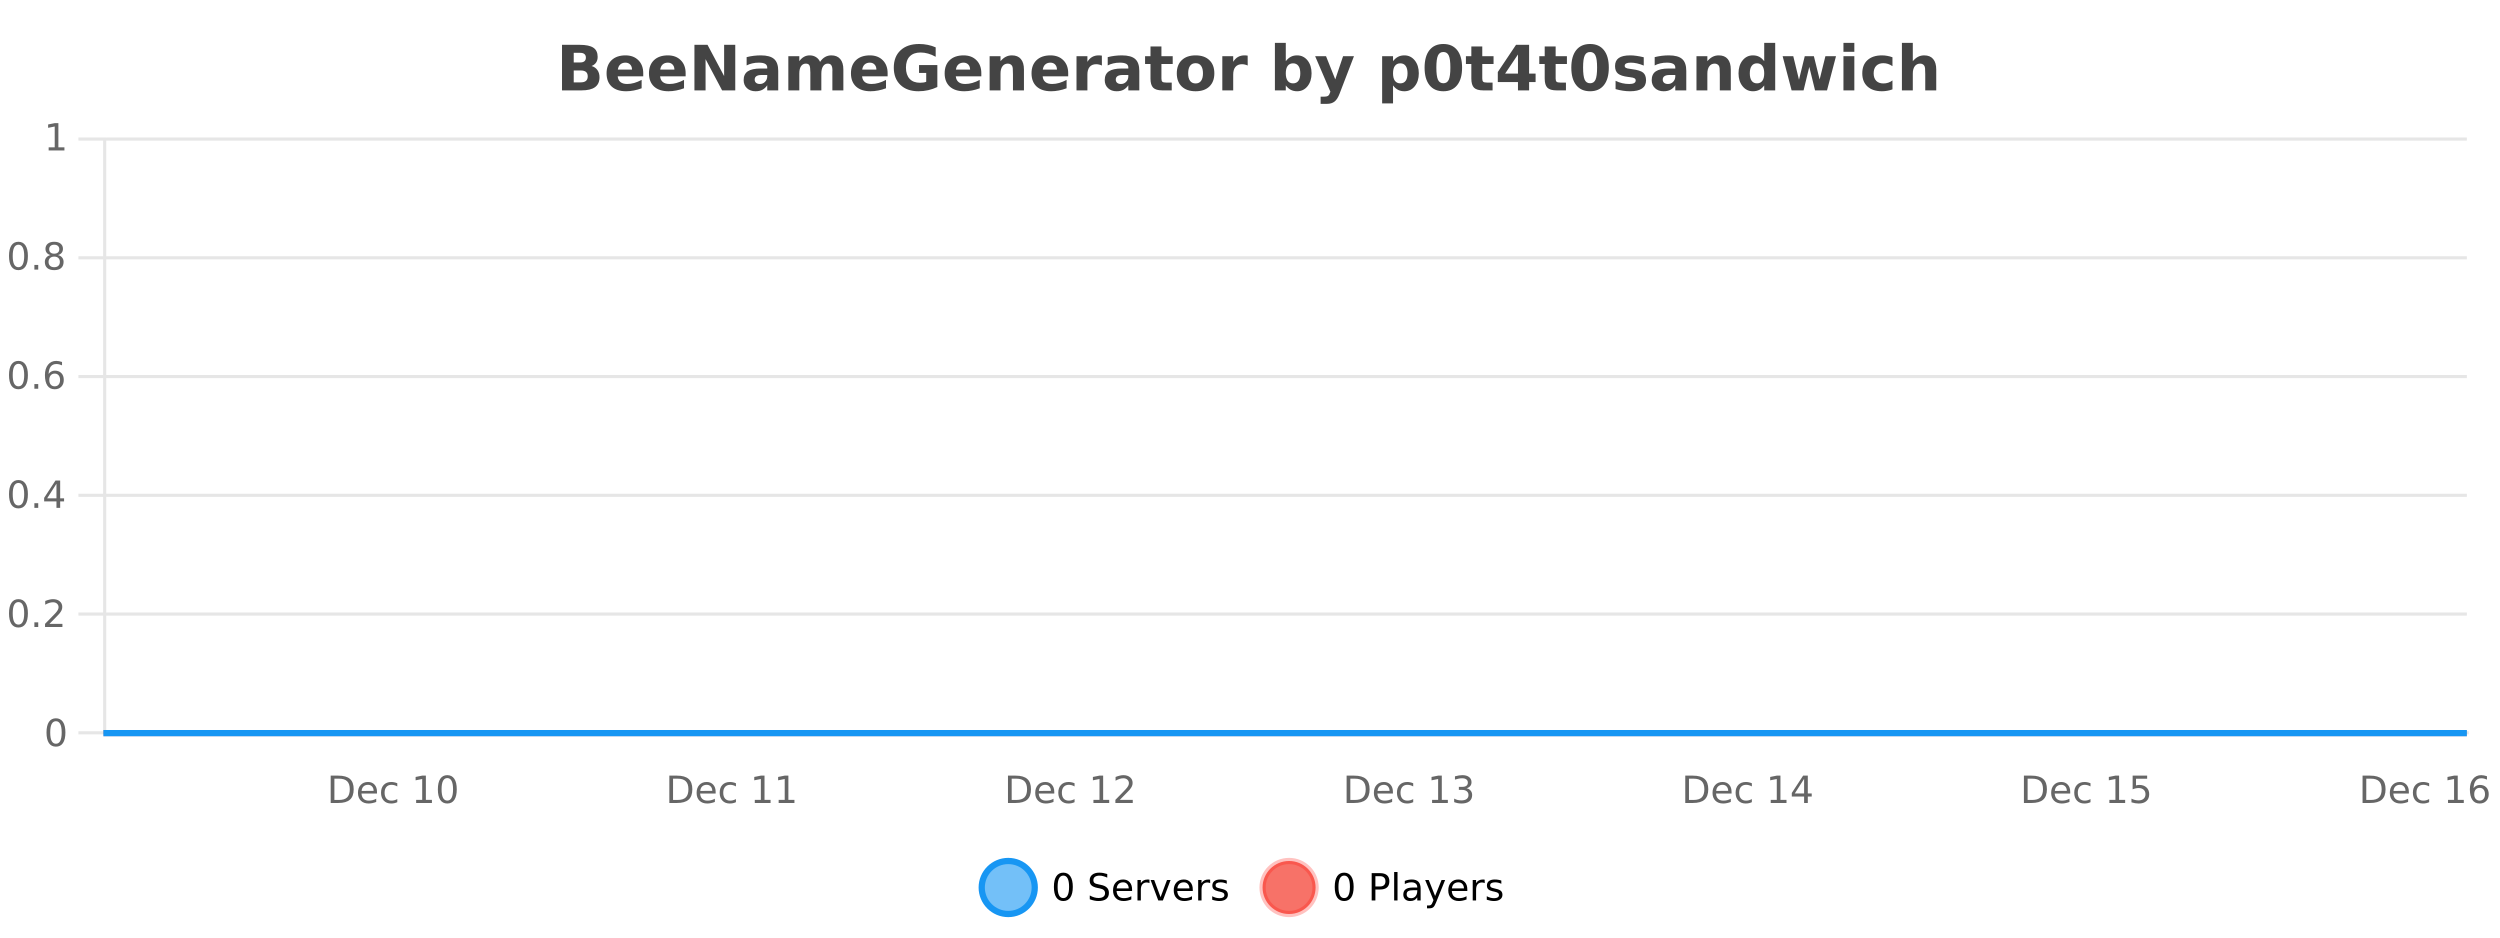 <?xml version="1.0" encoding="UTF-8"?>
<svg xmlns="http://www.w3.org/2000/svg" xmlns:xlink="http://www.w3.org/1999/xlink" width="800pt" height="300pt" viewBox="0 0 800 300" version="1.1">
<defs>
<clipPath id="clip1">
  <path d="M 285 263 L 360 263 L 360 300 L 285 300 Z M 285 263 "/>
</clipPath>
<clipPath id="clip2">
  <path d="M 375 263 L 450 263 L 450 300 L 375 300 Z M 375 263 "/>
</clipPath>
<clipPath id="clip3">
  <path d="M 32.086 233 L 790.395 233 L 790.395 235.602 L 32.086 235.602 Z M 32.086 233 "/>
</clipPath>
</defs>
<g id="surface1896546">
<rect x="0" y="0" width="800" height="300" style="fill:rgb(100%,100%,100%);fill-opacity:1;stroke:none;"/>
<path style="fill:none;stroke-width:1;stroke-linecap:butt;stroke-linejoin:miter;stroke:rgb(0%,0%,0%);stroke-opacity:0.098;stroke-miterlimit:10;" d="M 34 234.5 L 789.395 234.5 "/>
<path style="fill:none;stroke-width:1;stroke-linecap:butt;stroke-linejoin:miter;stroke:rgb(0%,0%,0%);stroke-opacity:0.098;stroke-miterlimit:10;" d="M 25.086 234.5 L 33 234.5 "/>
<path style="fill:none;stroke-width:1;stroke-linecap:butt;stroke-linejoin:miter;stroke:rgb(0%,0%,0%);stroke-opacity:0.098;stroke-miterlimit:10;" d="M 34 196.5 L 789.395 196.5 "/>
<path style="fill:none;stroke-width:1;stroke-linecap:butt;stroke-linejoin:miter;stroke:rgb(0%,0%,0%);stroke-opacity:0.098;stroke-miterlimit:10;" d="M 25.086 196.5 L 33 196.5 "/>
<path style="fill:none;stroke-width:1;stroke-linecap:butt;stroke-linejoin:miter;stroke:rgb(0%,0%,0%);stroke-opacity:0.098;stroke-miterlimit:10;" d="M 34 158.5 L 789.395 158.5 "/>
<path style="fill:none;stroke-width:1;stroke-linecap:butt;stroke-linejoin:miter;stroke:rgb(0%,0%,0%);stroke-opacity:0.098;stroke-miterlimit:10;" d="M 25.086 158.5 L 33 158.5 "/>
<path style="fill:none;stroke-width:1;stroke-linecap:butt;stroke-linejoin:miter;stroke:rgb(0%,0%,0%);stroke-opacity:0.098;stroke-miterlimit:10;" d="M 34 120.5 L 789.395 120.5 "/>
<path style="fill:none;stroke-width:1;stroke-linecap:butt;stroke-linejoin:miter;stroke:rgb(0%,0%,0%);stroke-opacity:0.098;stroke-miterlimit:10;" d="M 25.086 120.5 L 33 120.5 "/>
<path style="fill:none;stroke-width:1;stroke-linecap:butt;stroke-linejoin:miter;stroke:rgb(0%,0%,0%);stroke-opacity:0.098;stroke-miterlimit:10;" d="M 34 82.5 L 789.395 82.5 "/>
<path style="fill:none;stroke-width:1;stroke-linecap:butt;stroke-linejoin:miter;stroke:rgb(0%,0%,0%);stroke-opacity:0.098;stroke-miterlimit:10;" d="M 25.086 82.5 L 33 82.5 "/>
<path style="fill:none;stroke-width:1;stroke-linecap:butt;stroke-linejoin:miter;stroke:rgb(0%,0%,0%);stroke-opacity:0.098;stroke-miterlimit:10;" d="M 34 44.5 L 789.395 44.5 "/>
<path style="fill:none;stroke-width:1;stroke-linecap:butt;stroke-linejoin:miter;stroke:rgb(0%,0%,0%);stroke-opacity:0.098;stroke-miterlimit:10;" d="M 25.086 44.5 L 33 44.5 "/>
<path style=" stroke:none;fill-rule:nonzero;fill:rgb(9.02%,58.824%,95.294%);fill-opacity:0.6;" d="M 331.121 284 C 331.121 288.688 327.324 292.484 322.637 292.484 C 317.953 292.484 314.152 288.688 314.152 284 C 314.152 279.312 317.953 275.516 322.637 275.516 C 327.324 275.516 331.121 279.312 331.121 284 Z M 331.121 284 "/>
<g clip-path="url(#clip1)" clip-rule="nonzero">
<path style="fill:none;stroke-width:2;stroke-linecap:butt;stroke-linejoin:miter;stroke:rgb(9.02%,58.824%,95.294%);stroke-opacity:1;stroke-miterlimit:10;" d="M 331.121 284 C 331.121 288.688 327.324 292.484 322.637 292.484 C 317.953 292.484 314.152 288.688 314.152 284 C 314.152 279.312 317.953 275.516 322.637 275.516 C 327.324 275.516 331.121 279.312 331.121 284 Z M 331.121 284 "/>
</g>
<path style=" stroke:none;fill-rule:nonzero;fill:rgb(0%,0%,0%);fill-opacity:1;" d="M 340.266 280.188 C 339.66 280.188 339.203 280.492 338.891 281.094 C 338.586 281.688 338.438 282.59 338.438 283.797 C 338.438 284.996 338.586 285.898 338.891 286.5 C 339.203 287.094 339.66 287.391 340.266 287.391 C 340.879 287.391 341.336 287.094 341.641 286.5 C 341.953 285.898 342.109 284.996 342.109 283.797 C 342.109 282.59 341.953 281.688 341.641 281.094 C 341.336 280.492 340.879 280.188 340.266 280.188 Z M 340.266 279.25 C 341.242 279.25 341.992 279.641 342.516 280.422 C 343.035 281.195 343.297 282.32 343.297 283.797 C 343.297 285.266 343.035 286.391 342.516 287.172 C 341.992 287.945 341.242 288.328 340.266 288.328 C 339.285 288.328 338.535 287.945 338.016 287.172 C 337.504 286.391 337.25 285.266 337.25 283.797 C 337.25 282.32 337.504 281.195 338.016 280.422 C 338.535 279.641 339.285 279.25 340.266 279.25 Z M 354.32 279.688 L 354.32 280.844 C 353.871 280.637 353.445 280.48 353.039 280.375 C 352.641 280.262 352.262 280.203 351.898 280.203 C 351.25 280.203 350.75 280.328 350.398 280.578 C 350.055 280.828 349.883 281.188 349.883 281.656 C 349.883 282.043 349.996 282.336 350.227 282.531 C 350.453 282.73 350.898 282.887 351.555 283 L 352.258 283.156 C 353.141 283.324 353.793 283.621 354.211 284.047 C 354.637 284.465 354.852 285.027 354.852 285.734 C 354.852 286.59 354.562 287.234 353.992 287.672 C 353.43 288.109 352.594 288.328 351.492 288.328 C 351.086 288.328 350.648 288.281 350.18 288.188 C 349.711 288.094 349.227 287.953 348.727 287.766 L 348.727 286.547 C 349.203 286.82 349.672 287.023 350.133 287.156 C 350.602 287.293 351.055 287.359 351.492 287.359 C 352.168 287.359 352.688 287.23 353.055 286.969 C 353.43 286.699 353.617 286.32 353.617 285.828 C 353.617 285.402 353.48 285.07 353.211 284.828 C 352.949 284.578 352.516 284.398 351.914 284.281 L 351.195 284.141 C 350.309 283.965 349.668 283.688 349.273 283.312 C 348.887 282.938 348.695 282.418 348.695 281.75 C 348.695 280.969 348.965 280.359 349.508 279.922 C 350.047 279.477 350.797 279.25 351.758 279.25 C 352.172 279.25 352.59 279.289 353.008 279.359 C 353.434 279.434 353.871 279.543 354.32 279.688 Z M 362.266 284.609 L 362.266 285.125 L 357.297 285.125 C 357.348 285.875 357.57 286.445 357.969 286.828 C 358.375 287.215 358.93 287.406 359.641 287.406 C 360.055 287.406 360.457 287.359 360.844 287.266 C 361.238 287.164 361.629 287.008 362.016 286.797 L 362.016 287.828 C 361.617 287.984 361.219 288.105 360.812 288.188 C 360.406 288.281 359.992 288.328 359.578 288.328 C 358.535 288.328 357.707 288.027 357.094 287.422 C 356.477 286.809 356.172 285.98 356.172 284.938 C 356.172 283.867 356.461 283.016 357.047 282.391 C 357.629 281.758 358.41 281.438 359.391 281.438 C 360.273 281.438 360.973 281.727 361.484 282.297 C 362.004 282.859 362.266 283.633 362.266 284.609 Z M 361.188 284.281 C 361.176 283.699 361.008 283.23 360.688 282.875 C 360.363 282.523 359.938 282.344 359.406 282.344 C 358.801 282.344 358.316 282.516 357.953 282.859 C 357.598 283.203 357.395 283.684 357.344 284.297 Z M 367.836 282.594 C 367.711 282.531 367.574 282.484 367.43 282.453 C 367.293 282.414 367.137 282.391 366.961 282.391 C 366.355 282.391 365.887 282.59 365.555 282.984 C 365.23 283.383 365.07 283.953 365.07 284.703 L 365.07 288.156 L 363.992 288.156 L 363.992 281.594 L 365.07 281.594 L 365.07 282.609 C 365.297 282.215 365.594 281.922 365.961 281.734 C 366.324 281.539 366.766 281.438 367.289 281.438 C 367.359 281.438 367.438 281.445 367.523 281.453 C 367.617 281.465 367.715 281.48 367.82 281.5 Z M 368.195 281.594 L 369.336 281.594 L 371.383 287.094 L 373.445 281.594 L 374.586 281.594 L 372.117 288.156 L 370.648 288.156 Z M 381.688 284.609 L 381.688 285.125 L 376.719 285.125 C 376.77 285.875 376.992 286.445 377.391 286.828 C 377.797 287.215 378.352 287.406 379.062 287.406 C 379.477 287.406 379.879 287.359 380.266 287.266 C 380.66 287.164 381.051 287.008 381.438 286.797 L 381.438 287.828 C 381.039 287.984 380.641 288.105 380.234 288.188 C 379.828 288.281 379.414 288.328 379 288.328 C 377.957 288.328 377.129 288.027 376.516 287.422 C 375.898 286.809 375.594 285.98 375.594 284.938 C 375.594 283.867 375.883 283.016 376.469 282.391 C 377.051 281.758 377.832 281.438 378.812 281.438 C 379.695 281.438 380.395 281.727 380.906 282.297 C 381.426 282.859 381.688 283.633 381.688 284.609 Z M 380.609 284.281 C 380.598 283.699 380.43 283.23 380.109 282.875 C 379.785 282.523 379.359 282.344 378.828 282.344 C 378.223 282.344 377.738 282.516 377.375 282.859 C 377.02 283.203 376.816 283.684 376.766 284.297 Z M 387.258 282.594 C 387.133 282.531 386.996 282.484 386.852 282.453 C 386.715 282.414 386.559 282.391 386.383 282.391 C 385.777 282.391 385.309 282.59 384.977 282.984 C 384.652 283.383 384.492 283.953 384.492 284.703 L 384.492 288.156 L 383.414 288.156 L 383.414 281.594 L 384.492 281.594 L 384.492 282.609 C 384.719 282.215 385.016 281.922 385.383 281.734 C 385.746 281.539 386.188 281.438 386.711 281.438 C 386.781 281.438 386.859 281.445 386.945 281.453 C 387.039 281.465 387.137 281.48 387.242 281.5 Z M 392.562 281.781 L 392.562 282.812 C 392.258 282.656 391.941 282.543 391.609 282.469 C 391.285 282.387 390.945 282.344 390.594 282.344 C 390.062 282.344 389.66 282.43 389.391 282.594 C 389.117 282.75 388.984 282.996 388.984 283.328 C 388.984 283.578 389.078 283.777 389.266 283.922 C 389.461 284.059 389.852 284.188 390.438 284.312 L 390.797 284.406 C 391.566 284.562 392.113 284.793 392.438 285.094 C 392.758 285.398 392.922 285.812 392.922 286.344 C 392.922 286.961 392.676 287.445 392.188 287.797 C 391.707 288.152 391.047 288.328 390.203 288.328 C 389.848 288.328 389.477 288.289 389.094 288.219 C 388.719 288.156 388.32 288.059 387.906 287.922 L 387.906 286.797 C 388.301 287.008 388.691 287.164 389.078 287.266 C 389.461 287.371 389.848 287.422 390.234 287.422 C 390.734 287.422 391.117 287.34 391.391 287.172 C 391.672 286.996 391.812 286.746 391.812 286.422 C 391.812 286.133 391.711 285.906 391.516 285.75 C 391.316 285.594 390.883 285.445 390.219 285.297 L 389.844 285.219 C 389.176 285.074 388.691 284.855 388.391 284.562 C 388.098 284.273 387.953 283.875 387.953 283.375 C 387.953 282.75 388.172 282.273 388.609 281.938 C 389.047 281.605 389.664 281.438 390.469 281.438 C 390.863 281.438 391.238 281.469 391.594 281.531 C 391.945 281.586 392.27 281.668 392.562 281.781 Z M 332.637 277.016 "/>
<path style=" stroke:none;fill-rule:nonzero;fill:rgb(96.863%,44.706%,40.784%);fill-opacity:1;" d="M 420.988 284 C 420.988 288.688 417.191 292.484 412.504 292.484 C 407.82 292.484 404.02 288.688 404.02 284 C 404.02 279.312 407.82 275.516 412.504 275.516 C 417.191 275.516 420.988 279.312 420.988 284 Z M 420.988 284 "/>
<g clip-path="url(#clip2)" clip-rule="nonzero">
<path style="fill:none;stroke-width:2;stroke-linecap:butt;stroke-linejoin:miter;stroke:rgb(100%,4.706%,0%);stroke-opacity:0.247;stroke-miterlimit:10;" d="M 420.988 284 C 420.988 288.688 417.191 292.484 412.504 292.484 C 407.82 292.484 404.02 288.688 404.02 284 C 404.02 279.312 407.82 275.516 412.504 275.516 C 417.191 275.516 420.988 279.312 420.988 284 Z M 420.988 284 "/>
</g>
<path style=" stroke:none;fill-rule:nonzero;fill:rgb(0%,0%,0%);fill-opacity:1;" d="M 430.133 280.188 C 429.527 280.188 429.07 280.492 428.758 281.094 C 428.453 281.688 428.305 282.59 428.305 283.797 C 428.305 284.996 428.453 285.898 428.758 286.5 C 429.07 287.094 429.527 287.391 430.133 287.391 C 430.746 287.391 431.203 287.094 431.508 286.5 C 431.82 285.898 431.977 284.996 431.977 283.797 C 431.977 282.59 431.82 281.688 431.508 281.094 C 431.203 280.492 430.746 280.188 430.133 280.188 Z M 430.133 279.25 C 431.109 279.25 431.859 279.641 432.383 280.422 C 432.902 281.195 433.164 282.32 433.164 283.797 C 433.164 285.266 432.902 286.391 432.383 287.172 C 431.859 287.945 431.109 288.328 430.133 288.328 C 429.152 288.328 428.402 287.945 427.883 287.172 C 427.371 286.391 427.117 285.266 427.117 283.797 C 427.117 282.32 427.371 281.195 427.883 280.422 C 428.402 279.641 429.152 279.25 430.133 279.25 Z M 440.125 280.375 L 440.125 283.672 L 441.609 283.672 C 442.16 283.672 442.586 283.531 442.891 283.25 C 443.191 282.961 443.344 282.547 443.344 282.016 C 443.344 281.496 443.191 281.094 442.891 280.812 C 442.586 280.523 442.16 280.375 441.609 280.375 Z M 438.938 279.406 L 441.609 279.406 C 442.598 279.406 443.344 279.633 443.844 280.078 C 444.344 280.516 444.594 281.164 444.594 282.016 C 444.594 282.883 444.344 283.539 443.844 283.984 C 443.344 284.422 442.598 284.641 441.609 284.641 L 440.125 284.641 L 440.125 288.156 L 438.938 288.156 Z M 446.129 279.031 L 447.207 279.031 L 447.207 288.156 L 446.129 288.156 Z M 452.445 284.859 C 451.578 284.859 450.977 284.961 450.633 285.156 C 450.297 285.355 450.133 285.695 450.133 286.172 C 450.133 286.559 450.258 286.867 450.508 287.094 C 450.766 287.312 451.109 287.422 451.539 287.422 C 452.141 287.422 452.621 287.215 452.977 286.797 C 453.34 286.371 453.523 285.805 453.523 285.094 L 453.523 284.859 Z M 454.602 284.406 L 454.602 288.156 L 453.523 288.156 L 453.523 287.156 C 453.273 287.555 452.965 287.852 452.602 288.047 C 452.234 288.234 451.789 288.328 451.258 288.328 C 450.578 288.328 450.043 288.141 449.648 287.766 C 449.25 287.383 449.055 286.875 449.055 286.25 C 449.055 285.512 449.297 284.953 449.789 284.578 C 450.289 284.203 451.027 284.016 452.008 284.016 L 453.523 284.016 L 453.523 283.906 C 453.523 283.406 453.355 283.023 453.023 282.75 C 452.699 282.48 452.246 282.344 451.664 282.344 C 451.289 282.344 450.918 282.391 450.555 282.484 C 450.199 282.578 449.859 282.715 449.539 282.891 L 449.539 281.891 C 449.934 281.734 450.312 281.621 450.68 281.547 C 451.055 281.477 451.418 281.438 451.773 281.438 C 452.719 281.438 453.43 281.684 453.898 282.172 C 454.367 282.664 454.602 283.406 454.602 284.406 Z M 459.551 288.766 C 459.246 289.547 458.949 290.055 458.66 290.297 C 458.367 290.535 457.98 290.656 457.504 290.656 L 456.645 290.656 L 456.645 289.75 L 457.27 289.75 C 457.57 289.75 457.801 289.676 457.957 289.531 C 458.121 289.395 458.305 289.066 458.504 288.547 L 458.707 288.047 L 456.051 281.594 L 457.191 281.594 L 459.238 286.719 L 461.301 281.594 L 462.441 281.594 Z M 469.543 284.609 L 469.543 285.125 L 464.574 285.125 C 464.625 285.875 464.848 286.445 465.246 286.828 C 465.652 287.215 466.207 287.406 466.918 287.406 C 467.332 287.406 467.734 287.359 468.121 287.266 C 468.516 287.164 468.906 287.008 469.293 286.797 L 469.293 287.828 C 468.895 287.984 468.496 288.105 468.09 288.188 C 467.684 288.281 467.27 288.328 466.855 288.328 C 465.812 288.328 464.984 288.027 464.371 287.422 C 463.754 286.809 463.449 285.98 463.449 284.938 C 463.449 283.867 463.738 283.016 464.324 282.391 C 464.906 281.758 465.688 281.438 466.668 281.438 C 467.551 281.438 468.25 281.727 468.762 282.297 C 469.281 282.859 469.543 283.633 469.543 284.609 Z M 468.465 284.281 C 468.453 283.699 468.285 283.23 467.965 282.875 C 467.641 282.523 467.215 282.344 466.684 282.344 C 466.078 282.344 465.594 282.516 465.23 282.859 C 464.875 283.203 464.672 283.684 464.621 284.297 Z M 475.113 282.594 C 474.988 282.531 474.852 282.484 474.707 282.453 C 474.57 282.414 474.414 282.391 474.238 282.391 C 473.633 282.391 473.164 282.59 472.832 282.984 C 472.508 283.383 472.348 283.953 472.348 284.703 L 472.348 288.156 L 471.27 288.156 L 471.27 281.594 L 472.348 281.594 L 472.348 282.609 C 472.574 282.215 472.871 281.922 473.238 281.734 C 473.602 281.539 474.043 281.438 474.566 281.438 C 474.637 281.438 474.715 281.445 474.801 281.453 C 474.895 281.465 474.992 281.48 475.098 281.5 Z M 480.422 281.781 L 480.422 282.812 C 480.117 282.656 479.801 282.543 479.469 282.469 C 479.145 282.387 478.805 282.344 478.453 282.344 C 477.922 282.344 477.52 282.43 477.25 282.594 C 476.977 282.75 476.844 282.996 476.844 283.328 C 476.844 283.578 476.938 283.777 477.125 283.922 C 477.32 284.059 477.711 284.188 478.297 284.312 L 478.656 284.406 C 479.426 284.562 479.973 284.793 480.297 285.094 C 480.617 285.398 480.781 285.812 480.781 286.344 C 480.781 286.961 480.535 287.445 480.047 287.797 C 479.566 288.152 478.906 288.328 478.062 288.328 C 477.707 288.328 477.336 288.289 476.953 288.219 C 476.578 288.156 476.18 288.059 475.766 287.922 L 475.766 286.797 C 476.16 287.008 476.551 287.164 476.938 287.266 C 477.32 287.371 477.707 287.422 478.094 287.422 C 478.594 287.422 478.977 287.34 479.25 287.172 C 479.531 286.996 479.672 286.746 479.672 286.422 C 479.672 286.133 479.57 285.906 479.375 285.75 C 479.176 285.594 478.742 285.445 478.078 285.297 L 477.703 285.219 C 477.035 285.074 476.551 284.855 476.25 284.562 C 475.957 284.273 475.812 283.875 475.812 283.375 C 475.812 282.75 476.031 282.273 476.469 281.938 C 476.906 281.605 477.523 281.438 478.328 281.438 C 478.723 281.438 479.098 281.469 479.453 281.531 C 479.805 281.586 480.129 281.668 480.422 281.781 Z M 422.504 277.016 "/>
<path style=" stroke:none;fill-rule:nonzero;fill:rgb(26.667%,26.667%,26.667%);fill-opacity:1;" d="M 185.672 19.984 C 186.266 19.984 186.711 19.855 187.016 19.594 C 187.328 19.336 187.484 18.949 187.484 18.438 C 187.484 17.938 187.328 17.559 187.016 17.297 C 186.711 17.039 186.266 16.906 185.672 16.906 L 183.594 16.906 L 183.594 19.984 Z M 185.797 26.359 C 186.555 26.359 187.125 26.203 187.5 25.891 C 187.883 25.57 188.078 25.086 188.078 24.438 C 188.078 23.805 187.891 23.328 187.516 23.016 C 187.141 22.703 186.566 22.547 185.797 22.547 L 183.594 22.547 L 183.594 26.359 Z M 189.297 21.125 C 190.109 21.355 190.734 21.789 191.172 22.422 C 191.617 23.047 191.844 23.82 191.844 24.734 C 191.844 26.141 191.363 27.195 190.406 27.891 C 189.457 28.578 188.016 28.922 186.078 28.922 L 179.844 28.922 L 179.844 14.344 L 185.484 14.344 C 187.504 14.344 188.969 14.652 189.875 15.266 C 190.789 15.871 191.25 16.852 191.25 18.203 C 191.25 18.914 191.082 19.516 190.75 20.016 C 190.414 20.508 189.93 20.875 189.297 21.125 Z M 205.836 23.422 L 205.836 24.422 L 197.664 24.422 C 197.746 25.246 198.043 25.859 198.555 26.266 C 199.062 26.672 199.773 26.875 200.68 26.875 C 201.418 26.875 202.172 26.766 202.945 26.547 C 203.715 26.328 204.508 26 205.32 25.562 L 205.32 28.25 C 204.496 28.562 203.668 28.797 202.836 28.953 C 202.012 29.117 201.188 29.203 200.367 29.203 C 198.387 29.203 196.844 28.703 195.742 27.703 C 194.648 26.695 194.102 25.281 194.102 23.469 C 194.102 21.68 194.637 20.273 195.711 19.25 C 196.793 18.23 198.277 17.719 200.164 17.719 C 201.883 17.719 203.258 18.242 204.289 19.281 C 205.32 20.312 205.836 21.695 205.836 23.422 Z M 202.242 22.266 C 202.242 21.602 202.047 21.062 201.664 20.656 C 201.277 20.25 200.773 20.047 200.148 20.047 C 199.469 20.047 198.918 20.242 198.492 20.625 C 198.074 21 197.812 21.547 197.711 22.266 Z M 219.402 23.422 L 219.402 24.422 L 211.23 24.422 C 211.312 25.246 211.609 25.859 212.121 26.266 C 212.629 26.672 213.34 26.875 214.246 26.875 C 214.984 26.875 215.738 26.766 216.512 26.547 C 217.281 26.328 218.074 26 218.887 25.562 L 218.887 28.25 C 218.062 28.562 217.234 28.797 216.402 28.953 C 215.578 29.117 214.754 29.203 213.934 29.203 C 211.953 29.203 210.41 28.703 209.309 27.703 C 208.215 26.695 207.668 25.281 207.668 23.469 C 207.668 21.68 208.203 20.273 209.277 19.25 C 210.359 18.23 211.844 17.719 213.73 17.719 C 215.449 17.719 216.824 18.242 217.855 19.281 C 218.887 20.312 219.402 21.695 219.402 23.422 Z M 215.809 22.266 C 215.809 21.602 215.613 21.062 215.23 20.656 C 214.844 20.25 214.34 20.047 213.715 20.047 C 213.035 20.047 212.484 20.242 212.059 20.625 C 211.641 21 211.379 21.547 211.277 22.266 Z M 222.219 14.344 L 226.406 14.344 L 231.719 24.344 L 231.719 14.344 L 235.281 14.344 L 235.281 28.922 L 231.078 28.922 L 225.781 18.922 L 225.781 28.922 L 222.219 28.922 Z M 243.688 24 C 242.957 24 242.41 24.125 242.047 24.375 C 241.68 24.617 241.5 24.98 241.5 25.469 C 241.5 25.906 241.645 26.25 241.938 26.5 C 242.238 26.75 242.648 26.875 243.172 26.875 C 243.828 26.875 244.379 26.641 244.828 26.172 C 245.285 25.703 245.516 25.117 245.516 24.406 L 245.516 24 Z M 249.031 22.688 L 249.031 28.922 L 245.516 28.922 L 245.516 27.297 C 245.047 27.965 244.516 28.449 243.922 28.75 C 243.336 29.051 242.625 29.203 241.781 29.203 C 240.656 29.203 239.738 28.875 239.031 28.219 C 238.32 27.555 237.969 26.695 237.969 25.641 C 237.969 24.359 238.406 23.422 239.281 22.828 C 240.164 22.227 241.555 21.922 243.453 21.922 L 245.516 21.922 L 245.516 21.641 C 245.516 21.09 245.297 20.688 244.859 20.438 C 244.422 20.18 243.738 20.047 242.812 20.047 C 242.062 20.047 241.363 20.125 240.719 20.281 C 240.07 20.43 239.473 20.648 238.922 20.938 L 238.922 18.281 C 239.672 18.094 240.422 17.953 241.172 17.859 C 241.93 17.766 242.691 17.719 243.453 17.719 C 245.422 17.719 246.844 18.109 247.719 18.891 C 248.594 19.664 249.031 20.93 249.031 22.688 Z M 262.422 19.797 C 262.867 19.121 263.395 18.605 264 18.25 C 264.613 17.898 265.285 17.719 266.016 17.719 C 267.266 17.719 268.219 18.109 268.875 18.891 C 269.539 19.664 269.875 20.789 269.875 22.266 L 269.875 28.922 L 266.359 28.922 L 266.359 23.219 C 266.359 23.137 266.359 23.047 266.359 22.953 C 266.367 22.859 266.375 22.73 266.375 22.562 C 266.375 21.793 266.258 21.234 266.031 20.891 C 265.801 20.539 265.43 20.359 264.922 20.359 C 264.266 20.359 263.754 20.637 263.391 21.188 C 263.023 21.73 262.836 22.516 262.828 23.547 L 262.828 28.922 L 259.312 28.922 L 259.312 23.219 C 259.312 22.012 259.207 21.234 259 20.891 C 258.789 20.539 258.422 20.359 257.891 20.359 C 257.211 20.359 256.691 20.637 256.328 21.188 C 255.961 21.73 255.781 22.516 255.781 23.547 L 255.781 28.922 L 252.266 28.922 L 252.266 17.984 L 255.781 17.984 L 255.781 19.578 C 256.219 18.965 256.711 18.5 257.266 18.188 C 257.816 17.875 258.43 17.719 259.109 17.719 C 259.859 17.719 260.523 17.902 261.109 18.266 C 261.691 18.633 262.129 19.141 262.422 19.797 Z M 284.039 23.422 L 284.039 24.422 L 275.867 24.422 C 275.949 25.246 276.246 25.859 276.758 26.266 C 277.266 26.672 277.977 26.875 278.883 26.875 C 279.621 26.875 280.375 26.766 281.148 26.547 C 281.918 26.328 282.711 26 283.523 25.562 L 283.523 28.25 C 282.699 28.562 281.871 28.797 281.039 28.953 C 280.215 29.117 279.391 29.203 278.57 29.203 C 276.59 29.203 275.047 28.703 273.945 27.703 C 272.852 26.695 272.305 25.281 272.305 23.469 C 272.305 21.68 272.84 20.273 273.914 19.25 C 274.996 18.23 276.48 17.719 278.367 17.719 C 280.086 17.719 281.461 18.242 282.492 19.281 C 283.523 20.312 284.039 21.695 284.039 23.422 Z M 280.445 22.266 C 280.445 21.602 280.25 21.062 279.867 20.656 C 279.48 20.25 278.977 20.047 278.352 20.047 C 277.672 20.047 277.121 20.242 276.695 20.625 C 276.277 21 276.016 21.547 275.914 22.266 Z M 299.949 27.844 C 299.012 28.293 298.035 28.633 297.027 28.859 C 296.027 29.086 294.984 29.203 293.902 29.203 C 291.473 29.203 289.551 28.527 288.137 27.172 C 286.719 25.809 286.012 23.965 286.012 21.641 C 286.012 19.297 286.73 17.453 288.168 16.109 C 289.613 14.758 291.598 14.078 294.121 14.078 C 295.09 14.078 296.016 14.172 296.902 14.359 C 297.785 14.539 298.625 14.805 299.418 15.156 L 299.418 18.172 C 298.605 17.715 297.793 17.371 296.98 17.141 C 296.176 16.914 295.375 16.797 294.574 16.797 C 293.074 16.797 291.918 17.219 291.105 18.062 C 290.301 18.898 289.902 20.09 289.902 21.641 C 289.902 23.184 290.293 24.375 291.074 25.219 C 291.855 26.062 292.965 26.484 294.402 26.484 C 294.785 26.484 295.145 26.461 295.48 26.406 C 295.824 26.355 296.125 26.277 296.387 26.172 L 296.387 23.344 L 294.09 23.344 L 294.09 20.828 L 299.949 20.828 Z M 314.023 23.422 L 314.023 24.422 L 305.852 24.422 C 305.934 25.246 306.23 25.859 306.742 26.266 C 307.25 26.672 307.961 26.875 308.867 26.875 C 309.605 26.875 310.359 26.766 311.133 26.547 C 311.902 26.328 312.695 26 313.508 25.562 L 313.508 28.25 C 312.684 28.562 311.855 28.797 311.023 28.953 C 310.199 29.117 309.375 29.203 308.555 29.203 C 306.574 29.203 305.031 28.703 303.93 27.703 C 302.836 26.695 302.289 25.281 302.289 23.469 C 302.289 21.68 302.824 20.273 303.898 19.25 C 304.98 18.23 306.465 17.719 308.352 17.719 C 310.07 17.719 311.445 18.242 312.477 19.281 C 313.508 20.312 314.023 21.695 314.023 23.422 Z M 310.43 22.266 C 310.43 21.602 310.234 21.062 309.852 20.656 C 309.465 20.25 308.961 20.047 308.336 20.047 C 307.656 20.047 307.105 20.242 306.68 20.625 C 306.262 21 306 21.547 305.898 22.266 Z M 327.664 22.266 L 327.664 28.922 L 324.148 28.922 L 324.148 23.828 C 324.148 22.883 324.125 22.23 324.086 21.875 C 324.043 21.512 323.969 21.246 323.867 21.078 C 323.73 20.852 323.543 20.672 323.305 20.547 C 323.074 20.422 322.809 20.359 322.508 20.359 C 321.777 20.359 321.203 20.641 320.789 21.203 C 320.371 21.766 320.164 22.547 320.164 23.547 L 320.164 28.922 L 316.68 28.922 L 316.68 17.984 L 320.164 17.984 L 320.164 19.578 C 320.695 18.945 321.258 18.477 321.852 18.172 C 322.445 17.871 323.094 17.719 323.805 17.719 C 325.074 17.719 326.031 18.109 326.68 18.891 C 327.336 19.664 327.664 20.789 327.664 22.266 Z M 341.824 23.422 L 341.824 24.422 L 333.652 24.422 C 333.734 25.246 334.031 25.859 334.543 26.266 C 335.051 26.672 335.762 26.875 336.668 26.875 C 337.406 26.875 338.16 26.766 338.934 26.547 C 339.703 26.328 340.496 26 341.309 25.562 L 341.309 28.25 C 340.484 28.562 339.656 28.797 338.824 28.953 C 338 29.117 337.176 29.203 336.355 29.203 C 334.375 29.203 332.832 28.703 331.73 27.703 C 330.637 26.695 330.09 25.281 330.09 23.469 C 330.09 21.68 330.625 20.273 331.699 19.25 C 332.781 18.23 334.266 17.719 336.152 17.719 C 337.871 17.719 339.246 18.242 340.277 19.281 C 341.309 20.312 341.824 21.695 341.824 23.422 Z M 338.23 22.266 C 338.23 21.602 338.035 21.062 337.652 20.656 C 337.266 20.25 336.762 20.047 336.137 20.047 C 335.457 20.047 334.906 20.242 334.48 20.625 C 334.062 21 333.801 21.547 333.699 22.266 Z M 352.609 20.969 C 352.297 20.824 351.988 20.719 351.688 20.656 C 351.383 20.586 351.082 20.547 350.781 20.547 C 349.875 20.547 349.176 20.836 348.688 21.406 C 348.207 21.98 347.969 22.805 347.969 23.875 L 347.969 28.922 L 344.484 28.922 L 344.484 17.984 L 347.969 17.984 L 347.969 19.781 C 348.414 19.062 348.93 18.543 349.516 18.219 C 350.098 17.887 350.797 17.719 351.609 17.719 C 351.734 17.719 351.863 17.727 352 17.734 C 352.133 17.746 352.332 17.766 352.594 17.797 Z M 359.234 24 C 358.504 24 357.957 24.125 357.594 24.375 C 357.227 24.617 357.047 24.98 357.047 25.469 C 357.047 25.906 357.191 26.25 357.484 26.5 C 357.785 26.75 358.195 26.875 358.719 26.875 C 359.375 26.875 359.926 26.641 360.375 26.172 C 360.832 25.703 361.062 25.117 361.062 24.406 L 361.062 24 Z M 364.578 22.688 L 364.578 28.922 L 361.062 28.922 L 361.062 27.297 C 360.594 27.965 360.062 28.449 359.469 28.75 C 358.883 29.051 358.172 29.203 357.328 29.203 C 356.203 29.203 355.285 28.875 354.578 28.219 C 353.867 27.555 353.516 26.695 353.516 25.641 C 353.516 24.359 353.953 23.422 354.828 22.828 C 355.711 22.227 357.102 21.922 359 21.922 L 361.062 21.922 L 361.062 21.641 C 361.062 21.09 360.844 20.688 360.406 20.438 C 359.969 20.18 359.285 20.047 358.359 20.047 C 357.609 20.047 356.91 20.125 356.266 20.281 C 355.617 20.43 355.02 20.648 354.469 20.938 L 354.469 18.281 C 355.219 18.094 355.969 17.953 356.719 17.859 C 357.477 17.766 358.238 17.719 359 17.719 C 360.969 17.719 362.391 18.109 363.266 18.891 C 364.141 19.664 364.578 20.93 364.578 22.688 Z M 371.656 14.875 L 371.656 17.984 L 375.266 17.984 L 375.266 20.484 L 371.656 20.484 L 371.656 25.125 C 371.656 25.637 371.754 25.98 371.953 26.156 C 372.16 26.336 372.562 26.422 373.156 26.422 L 374.953 26.422 L 374.953 28.922 L 371.953 28.922 C 370.578 28.922 369.598 28.637 369.016 28.062 C 368.441 27.48 368.156 26.5 368.156 25.125 L 368.156 20.484 L 366.422 20.484 L 366.422 17.984 L 368.156 17.984 L 368.156 14.875 Z M 382.605 20.219 C 381.824 20.219 381.23 20.5 380.824 21.062 C 380.418 21.617 380.215 22.418 380.215 23.469 C 380.215 24.512 380.418 25.312 380.824 25.875 C 381.23 26.43 381.824 26.703 382.605 26.703 C 383.363 26.703 383.941 26.43 384.34 25.875 C 384.746 25.312 384.949 24.512 384.949 23.469 C 384.949 22.418 384.746 21.617 384.34 21.062 C 383.941 20.5 383.363 20.219 382.605 20.219 Z M 382.605 17.719 C 384.48 17.719 385.941 18.23 386.996 19.25 C 388.059 20.262 388.59 21.668 388.59 23.469 C 388.59 25.262 388.059 26.668 386.996 27.688 C 385.941 28.699 384.48 29.203 382.605 29.203 C 380.707 29.203 379.23 28.699 378.168 27.688 C 377.105 26.668 376.574 25.262 376.574 23.469 C 376.574 21.668 377.105 20.262 378.168 19.25 C 379.23 18.23 380.707 17.719 382.605 17.719 Z M 399.266 20.969 C 398.953 20.824 398.645 20.719 398.344 20.656 C 398.039 20.586 397.738 20.547 397.438 20.547 C 396.531 20.547 395.832 20.836 395.344 21.406 C 394.863 21.98 394.625 22.805 394.625 23.875 L 394.625 28.922 L 391.141 28.922 L 391.141 17.984 L 394.625 17.984 L 394.625 19.781 C 395.07 19.062 395.586 18.543 396.172 18.219 C 396.754 17.887 397.453 17.719 398.266 17.719 C 398.391 17.719 398.52 17.727 398.656 17.734 C 398.789 17.746 398.988 17.766 399.25 17.797 Z M 413.781 26.672 C 414.531 26.672 415.102 26.402 415.5 25.859 C 415.895 25.309 416.094 24.512 416.094 23.469 C 416.094 22.43 415.895 21.637 415.5 21.094 C 415.102 20.543 414.531 20.266 413.781 20.266 C 413.031 20.266 412.453 20.543 412.047 21.094 C 411.648 21.637 411.453 22.43 411.453 23.469 C 411.453 24.5 411.648 25.293 412.047 25.844 C 412.453 26.398 413.031 26.672 413.781 26.672 Z M 411.453 19.578 C 411.941 18.945 412.477 18.477 413.062 18.172 C 413.645 17.871 414.316 17.719 415.078 17.719 C 416.43 17.719 417.539 18.258 418.406 19.328 C 419.27 20.402 419.703 21.781 419.703 23.469 C 419.703 25.148 419.27 26.523 418.406 27.594 C 417.539 28.668 416.43 29.203 415.078 29.203 C 414.316 29.203 413.645 29.051 413.062 28.75 C 412.477 28.449 411.941 27.98 411.453 27.344 L 411.453 28.922 L 407.969 28.922 L 407.969 13.719 L 411.453 13.719 Z M 420.848 17.984 L 424.332 17.984 L 427.285 25.406 L 429.785 17.984 L 433.27 17.984 L 428.676 29.953 C 428.215 31.172 427.676 32.02 427.051 32.5 C 426.434 32.988 425.629 33.234 424.629 33.234 L 422.598 33.234 L 422.598 30.938 L 423.691 30.938 C 424.285 30.938 424.715 30.844 424.988 30.656 C 425.258 30.469 425.465 30.129 425.613 29.641 L 425.723 29.344 Z M 445.77 27.344 L 445.77 33.078 L 442.285 33.078 L 442.285 17.984 L 445.77 17.984 L 445.77 19.578 C 446.258 18.945 446.793 18.477 447.379 18.172 C 447.961 17.871 448.633 17.719 449.395 17.719 C 450.746 17.719 451.855 18.258 452.723 19.328 C 453.586 20.402 454.02 21.781 454.02 23.469 C 454.02 25.148 453.586 26.523 452.723 27.594 C 451.855 28.668 450.746 29.203 449.395 29.203 C 448.633 29.203 447.961 29.051 447.379 28.75 C 446.793 28.449 446.258 27.98 445.77 27.344 Z M 448.098 20.266 C 447.348 20.266 446.77 20.543 446.363 21.094 C 445.965 21.637 445.77 22.43 445.77 23.469 C 445.77 24.5 445.965 25.293 446.363 25.844 C 446.77 26.398 447.348 26.672 448.098 26.672 C 448.848 26.672 449.418 26.402 449.816 25.859 C 450.211 25.309 450.41 24.512 450.41 23.469 C 450.41 22.43 450.211 21.637 449.816 21.094 C 449.418 20.543 448.848 20.266 448.098 20.266 Z M 464.117 21.609 C 464.117 19.789 463.945 18.508 463.602 17.766 C 463.258 17.016 462.684 16.641 461.883 16.641 C 461.07 16.641 460.492 17.016 460.148 17.766 C 459.805 18.508 459.633 19.789 459.633 21.609 C 459.633 23.453 459.805 24.758 460.148 25.516 C 460.492 26.266 461.07 26.641 461.883 26.641 C 462.684 26.641 463.258 26.266 463.602 25.516 C 463.945 24.758 464.117 23.453 464.117 21.609 Z M 467.867 21.641 C 467.867 24.059 467.344 25.922 466.305 27.234 C 465.262 28.547 463.789 29.203 461.883 29.203 C 459.953 29.203 458.469 28.547 457.43 27.234 C 456.387 25.922 455.867 24.059 455.867 21.641 C 455.867 19.227 456.387 17.359 457.43 16.047 C 458.469 14.734 459.953 14.078 461.883 14.078 C 463.789 14.078 465.262 14.734 466.305 16.047 C 467.344 17.359 467.867 19.227 467.867 21.641 Z M 474.328 14.875 L 474.328 17.984 L 477.938 17.984 L 477.938 20.484 L 474.328 20.484 L 474.328 25.125 C 474.328 25.637 474.426 25.98 474.625 26.156 C 474.832 26.336 475.234 26.422 475.828 26.422 L 477.625 26.422 L 477.625 28.922 L 474.625 28.922 C 473.25 28.922 472.27 28.637 471.688 28.062 C 471.113 27.48 470.828 26.5 470.828 25.125 L 470.828 20.484 L 469.094 20.484 L 469.094 17.984 L 470.828 17.984 L 470.828 14.875 Z M 485.75 17.438 L 481.641 23.547 L 485.75 23.547 Z M 485.125 14.344 L 489.312 14.344 L 489.312 23.547 L 491.391 23.547 L 491.391 26.266 L 489.312 26.266 L 489.312 28.922 L 485.75 28.922 L 485.75 26.266 L 479.297 26.266 L 479.297 23.047 Z M 497.805 14.875 L 497.805 17.984 L 501.414 17.984 L 501.414 20.484 L 497.805 20.484 L 497.805 25.125 C 497.805 25.637 497.902 25.98 498.102 26.156 C 498.309 26.336 498.711 26.422 499.305 26.422 L 501.102 26.422 L 501.102 28.922 L 498.102 28.922 C 496.727 28.922 495.746 28.637 495.164 28.062 C 494.59 27.48 494.305 26.5 494.305 25.125 L 494.305 20.484 L 492.57 20.484 L 492.57 17.984 L 494.305 17.984 L 494.305 14.875 Z M 511.07 21.609 C 511.07 19.789 510.898 18.508 510.555 17.766 C 510.211 17.016 509.637 16.641 508.836 16.641 C 508.023 16.641 507.445 17.016 507.102 17.766 C 506.758 18.508 506.586 19.789 506.586 21.609 C 506.586 23.453 506.758 24.758 507.102 25.516 C 507.445 26.266 508.023 26.641 508.836 26.641 C 509.637 26.641 510.211 26.266 510.555 25.516 C 510.898 24.758 511.07 23.453 511.07 21.609 Z M 514.82 21.641 C 514.82 24.059 514.297 25.922 513.258 27.234 C 512.215 28.547 510.742 29.203 508.836 29.203 C 506.906 29.203 505.422 28.547 504.383 27.234 C 503.34 25.922 502.82 24.059 502.82 21.641 C 502.82 19.227 503.34 17.359 504.383 16.047 C 505.422 14.734 506.906 14.078 508.836 14.078 C 510.742 14.078 512.215 14.734 513.258 16.047 C 514.297 17.359 514.82 19.227 514.82 21.641 Z M 526 18.328 L 526 20.984 C 525.258 20.672 524.539 20.438 523.844 20.281 C 523.145 20.125 522.484 20.047 521.859 20.047 C 521.203 20.047 520.711 20.133 520.391 20.297 C 520.066 20.465 519.906 20.719 519.906 21.062 C 519.906 21.344 520.023 21.559 520.266 21.703 C 520.516 21.852 520.953 21.961 521.578 22.031 L 522.203 22.125 C 523.992 22.355 525.195 22.73 525.812 23.25 C 526.426 23.773 526.734 24.59 526.734 25.703 C 526.734 26.871 526.301 27.746 525.438 28.328 C 524.582 28.914 523.305 29.203 521.609 29.203 C 520.879 29.203 520.129 29.145 519.359 29.031 C 518.586 28.918 517.797 28.746 516.984 28.516 L 516.984 25.859 C 517.68 26.203 518.395 26.461 519.125 26.625 C 519.852 26.793 520.598 26.875 521.359 26.875 C 522.047 26.875 522.562 26.781 522.906 26.594 C 523.25 26.406 523.422 26.125 523.422 25.75 C 523.422 25.438 523.301 25.211 523.062 25.062 C 522.82 24.906 522.348 24.789 521.641 24.703 L 521.031 24.625 C 519.469 24.43 518.375 24.07 517.75 23.547 C 517.125 23.016 516.812 22.215 516.812 21.141 C 516.812 19.984 517.207 19.125 518 18.562 C 518.801 18 520.02 17.719 521.656 17.719 C 522.301 17.719 522.977 17.773 523.688 17.875 C 524.395 17.969 525.164 18.121 526 18.328 Z M 534.266 24 C 533.535 24 532.988 24.125 532.625 24.375 C 532.258 24.617 532.078 24.98 532.078 25.469 C 532.078 25.906 532.223 26.25 532.516 26.5 C 532.816 26.75 533.227 26.875 533.75 26.875 C 534.406 26.875 534.957 26.641 535.406 26.172 C 535.863 25.703 536.094 25.117 536.094 24.406 L 536.094 24 Z M 539.609 22.688 L 539.609 28.922 L 536.094 28.922 L 536.094 27.297 C 535.625 27.965 535.094 28.449 534.5 28.75 C 533.914 29.051 533.203 29.203 532.359 29.203 C 531.234 29.203 530.316 28.875 529.609 28.219 C 528.898 27.555 528.547 26.695 528.547 25.641 C 528.547 24.359 528.984 23.422 529.859 22.828 C 530.742 22.227 532.133 21.922 534.031 21.922 L 536.094 21.922 L 536.094 21.641 C 536.094 21.09 535.875 20.688 535.438 20.438 C 535 20.18 534.316 20.047 533.391 20.047 C 532.641 20.047 531.941 20.125 531.297 20.281 C 530.648 20.43 530.051 20.648 529.5 20.938 L 529.5 18.281 C 530.25 18.094 531 17.953 531.75 17.859 C 532.508 17.766 533.27 17.719 534.031 17.719 C 536 17.719 537.422 18.109 538.297 18.891 C 539.172 19.664 539.609 20.93 539.609 22.688 Z M 553.855 22.266 L 553.855 28.922 L 550.34 28.922 L 550.34 23.828 C 550.34 22.883 550.316 22.23 550.277 21.875 C 550.234 21.512 550.16 21.246 550.059 21.078 C 549.922 20.852 549.734 20.672 549.496 20.547 C 549.266 20.422 549 20.359 548.699 20.359 C 547.969 20.359 547.395 20.641 546.98 21.203 C 546.562 21.766 546.355 22.547 546.355 23.547 L 546.355 28.922 L 542.871 28.922 L 542.871 17.984 L 546.355 17.984 L 546.355 19.578 C 546.887 18.945 547.449 18.477 548.043 18.172 C 548.637 17.871 549.285 17.719 549.996 17.719 C 551.266 17.719 552.223 18.109 552.871 18.891 C 553.527 19.664 553.855 20.789 553.855 22.266 Z M 564.547 19.578 L 564.547 13.719 L 568.062 13.719 L 568.062 28.922 L 564.547 28.922 L 564.547 27.344 C 564.066 27.992 563.535 28.465 562.953 28.766 C 562.367 29.055 561.695 29.203 560.938 29.203 C 559.594 29.203 558.488 28.668 557.625 27.594 C 556.758 26.523 556.328 25.148 556.328 23.469 C 556.328 21.781 556.758 20.402 557.625 19.328 C 558.488 18.258 559.594 17.719 560.938 17.719 C 561.695 17.719 562.367 17.871 562.953 18.172 C 563.535 18.477 564.066 18.945 564.547 19.578 Z M 562.234 26.672 C 562.984 26.672 563.555 26.402 563.953 25.859 C 564.348 25.309 564.547 24.512 564.547 23.469 C 564.547 22.43 564.348 21.637 563.953 21.094 C 563.555 20.543 562.984 20.266 562.234 20.266 C 561.492 20.266 560.926 20.543 560.531 21.094 C 560.133 21.637 559.938 22.43 559.938 23.469 C 559.938 24.512 560.133 25.309 560.531 25.859 C 560.926 26.402 561.492 26.672 562.234 26.672 Z M 570.441 17.984 L 573.848 17.984 L 575.676 25.516 L 577.52 17.984 L 580.441 17.984 L 582.285 25.438 L 584.129 17.984 L 587.52 17.984 L 584.645 28.922 L 580.816 28.922 L 578.973 21.406 L 577.145 28.922 L 573.316 28.922 Z M 589.902 17.984 L 593.387 17.984 L 593.387 28.922 L 589.902 28.922 Z M 589.902 13.719 L 593.387 13.719 L 593.387 16.578 L 589.902 16.578 Z M 605.586 18.328 L 605.586 21.172 C 605.117 20.852 604.641 20.609 604.164 20.453 C 603.684 20.297 603.184 20.219 602.664 20.219 C 601.695 20.219 600.934 20.508 600.383 21.078 C 599.84 21.641 599.57 22.438 599.57 23.469 C 599.57 24.492 599.84 25.289 600.383 25.859 C 600.934 26.422 601.695 26.703 602.664 26.703 C 603.215 26.703 603.734 26.625 604.227 26.469 C 604.715 26.305 605.168 26.059 605.586 25.734 L 605.586 28.594 C 605.043 28.805 604.492 28.953 603.93 29.047 C 603.367 29.148 602.797 29.203 602.227 29.203 C 600.258 29.203 598.715 28.699 597.602 27.688 C 596.484 26.68 595.93 25.273 595.93 23.469 C 595.93 21.656 596.484 20.246 597.602 19.234 C 598.715 18.227 600.258 17.719 602.227 17.719 C 602.797 17.719 603.359 17.773 603.914 17.875 C 604.477 17.969 605.031 18.121 605.586 18.328 Z M 619.598 22.266 L 619.598 28.922 L 616.082 28.922 L 616.082 23.844 C 616.082 22.887 616.059 22.23 616.02 21.875 C 615.977 21.512 615.902 21.246 615.801 21.078 C 615.664 20.852 615.477 20.672 615.238 20.547 C 615.008 20.422 614.742 20.359 614.441 20.359 C 613.711 20.359 613.137 20.641 612.723 21.203 C 612.305 21.766 612.098 22.547 612.098 23.547 L 612.098 28.922 L 608.613 28.922 L 608.613 13.719 L 612.098 13.719 L 612.098 19.578 C 612.629 18.945 613.191 18.477 613.785 18.172 C 614.379 17.871 615.027 17.719 615.738 17.719 C 617.008 17.719 617.965 18.109 618.613 18.891 C 619.27 19.664 619.598 20.789 619.598 22.266 Z M 178 10.359 "/>
<path style="fill:none;stroke-width:1;stroke-linecap:butt;stroke-linejoin:miter;stroke:rgb(0%,0%,0%);stroke-opacity:0.098;stroke-miterlimit:10;" d="M 33 234.5 L 790 234.5 "/>
<path style=" stroke:none;fill-rule:nonzero;fill:rgb(40%,40%,40%);fill-opacity:1;" d="M 107.008 249.172 L 107.008 255.984 L 108.445 255.984 C 109.652 255.984 110.531 255.715 111.086 255.172 C 111.648 254.621 111.93 253.75 111.93 252.562 C 111.93 251.398 111.648 250.543 111.086 250 C 110.531 249.449 109.652 249.172 108.445 249.172 Z M 105.82 248.203 L 108.258 248.203 C 109.953 248.203 111.199 248.559 111.992 249.266 C 112.781 249.965 113.18 251.062 113.18 252.562 C 113.18 254.074 112.777 255.184 111.977 255.891 C 111.184 256.602 109.945 256.953 108.258 256.953 L 105.82 256.953 Z M 120.641 253.406 L 120.641 253.922 L 115.672 253.922 C 115.723 254.672 115.945 255.242 116.344 255.625 C 116.75 256.012 117.305 256.203 118.016 256.203 C 118.43 256.203 118.832 256.156 119.219 256.062 C 119.613 255.961 120.004 255.805 120.391 255.594 L 120.391 256.625 C 119.992 256.781 119.594 256.902 119.188 256.984 C 118.781 257.078 118.367 257.125 117.953 257.125 C 116.91 257.125 116.082 256.824 115.469 256.219 C 114.852 255.605 114.547 254.777 114.547 253.734 C 114.547 252.664 114.836 251.812 115.422 251.188 C 116.004 250.555 116.785 250.234 117.766 250.234 C 118.648 250.234 119.348 250.523 119.859 251.094 C 120.379 251.656 120.641 252.43 120.641 253.406 Z M 119.562 253.078 C 119.551 252.496 119.383 252.027 119.062 251.672 C 118.738 251.32 118.312 251.141 117.781 251.141 C 117.176 251.141 116.691 251.312 116.328 251.656 C 115.973 252 115.77 252.48 115.719 253.094 Z M 127.133 250.641 L 127.133 251.656 C 126.82 251.48 126.512 251.352 126.211 251.266 C 125.906 251.184 125.602 251.141 125.289 251.141 C 124.578 251.141 124.031 251.367 123.648 251.812 C 123.262 252.25 123.07 252.871 123.07 253.672 C 123.07 254.477 123.262 255.102 123.648 255.547 C 124.031 255.984 124.578 256.203 125.289 256.203 C 125.602 256.203 125.906 256.164 126.211 256.078 C 126.512 255.996 126.82 255.871 127.133 255.703 L 127.133 256.703 C 126.828 256.84 126.516 256.945 126.195 257.016 C 125.871 257.086 125.527 257.125 125.164 257.125 C 124.172 257.125 123.387 256.82 122.805 256.203 C 122.219 255.578 121.93 254.734 121.93 253.672 C 121.93 252.609 122.219 251.773 122.805 251.156 C 123.398 250.543 124.211 250.234 125.242 250.234 C 125.562 250.234 125.883 250.273 126.195 250.344 C 126.516 250.406 126.828 250.508 127.133 250.641 Z M 133.168 255.953 L 135.105 255.953 L 135.105 249.281 L 132.996 249.703 L 132.996 248.625 L 135.09 248.203 L 136.277 248.203 L 136.277 255.953 L 138.215 255.953 L 138.215 256.953 L 133.168 256.953 Z M 143.133 248.984 C 142.527 248.984 142.07 249.289 141.758 249.891 C 141.453 250.484 141.305 251.387 141.305 252.594 C 141.305 253.793 141.453 254.695 141.758 255.297 C 142.07 255.891 142.527 256.188 143.133 256.188 C 143.746 256.188 144.203 255.891 144.508 255.297 C 144.82 254.695 144.977 253.793 144.977 252.594 C 144.977 251.387 144.82 250.484 144.508 249.891 C 144.203 249.289 143.746 248.984 143.133 248.984 Z M 143.133 248.047 C 144.109 248.047 144.859 248.438 145.383 249.219 C 145.902 249.992 146.164 251.117 146.164 252.594 C 146.164 254.062 145.902 255.188 145.383 255.969 C 144.859 256.742 144.109 257.125 143.133 257.125 C 142.152 257.125 141.402 256.742 140.883 255.969 C 140.371 255.188 140.117 254.062 140.117 252.594 C 140.117 251.117 140.371 249.992 140.883 249.219 C 141.402 248.438 142.152 248.047 143.133 248.047 Z M 104.648 245.816 "/>
<path style=" stroke:none;fill-rule:nonzero;fill:rgb(40%,40%,40%);fill-opacity:1;" d="M 215.375 249.172 L 215.375 255.984 L 216.812 255.984 C 218.02 255.984 218.898 255.715 219.453 255.172 C 220.016 254.621 220.297 253.75 220.297 252.562 C 220.297 251.398 220.016 250.543 219.453 250 C 218.898 249.449 218.02 249.172 216.812 249.172 Z M 214.188 248.203 L 216.625 248.203 C 218.32 248.203 219.566 248.559 220.359 249.266 C 221.148 249.965 221.547 251.062 221.547 252.562 C 221.547 254.074 221.145 255.184 220.344 255.891 C 219.551 256.602 218.312 256.953 216.625 256.953 L 214.188 256.953 Z M 229.008 253.406 L 229.008 253.922 L 224.039 253.922 C 224.09 254.672 224.312 255.242 224.711 255.625 C 225.117 256.012 225.672 256.203 226.383 256.203 C 226.797 256.203 227.199 256.156 227.586 256.062 C 227.98 255.961 228.371 255.805 228.758 255.594 L 228.758 256.625 C 228.359 256.781 227.961 256.902 227.555 256.984 C 227.148 257.078 226.734 257.125 226.32 257.125 C 225.277 257.125 224.449 256.824 223.836 256.219 C 223.219 255.605 222.914 254.777 222.914 253.734 C 222.914 252.664 223.203 251.812 223.789 251.188 C 224.371 250.555 225.152 250.234 226.133 250.234 C 227.016 250.234 227.715 250.523 228.227 251.094 C 228.746 251.656 229.008 252.43 229.008 253.406 Z M 227.93 253.078 C 227.918 252.496 227.75 252.027 227.43 251.672 C 227.105 251.32 226.68 251.141 226.148 251.141 C 225.543 251.141 225.059 251.312 224.695 251.656 C 224.34 252 224.137 252.48 224.086 253.094 Z M 235.5 250.641 L 235.5 251.656 C 235.188 251.48 234.879 251.352 234.578 251.266 C 234.273 251.184 233.969 251.141 233.656 251.141 C 232.945 251.141 232.398 251.367 232.016 251.812 C 231.629 252.25 231.438 252.871 231.438 253.672 C 231.438 254.477 231.629 255.102 232.016 255.547 C 232.398 255.984 232.945 256.203 233.656 256.203 C 233.969 256.203 234.273 256.164 234.578 256.078 C 234.879 255.996 235.188 255.871 235.5 255.703 L 235.5 256.703 C 235.195 256.84 234.883 256.945 234.562 257.016 C 234.238 257.086 233.895 257.125 233.531 257.125 C 232.539 257.125 231.754 256.82 231.172 256.203 C 230.586 255.578 230.297 254.734 230.297 253.672 C 230.297 252.609 230.586 251.773 231.172 251.156 C 231.766 250.543 232.578 250.234 233.609 250.234 C 233.93 250.234 234.25 250.273 234.562 250.344 C 234.883 250.406 235.195 250.508 235.5 250.641 Z M 241.535 255.953 L 243.473 255.953 L 243.473 249.281 L 241.363 249.703 L 241.363 248.625 L 243.457 248.203 L 244.645 248.203 L 244.645 255.953 L 246.582 255.953 L 246.582 256.953 L 241.535 256.953 Z M 249.172 255.953 L 251.109 255.953 L 251.109 249.281 L 249 249.703 L 249 248.625 L 251.094 248.203 L 252.281 248.203 L 252.281 255.953 L 254.219 255.953 L 254.219 256.953 L 249.172 256.953 Z M 213.016 245.816 "/>
<path style=" stroke:none;fill-rule:nonzero;fill:rgb(40%,40%,40%);fill-opacity:1;" d="M 323.738 249.172 L 323.738 255.984 L 325.176 255.984 C 326.383 255.984 327.262 255.715 327.816 255.172 C 328.379 254.621 328.66 253.75 328.66 252.562 C 328.66 251.398 328.379 250.543 327.816 250 C 327.262 249.449 326.383 249.172 325.176 249.172 Z M 322.551 248.203 L 324.988 248.203 C 326.684 248.203 327.93 248.559 328.723 249.266 C 329.512 249.965 329.91 251.062 329.91 252.562 C 329.91 254.074 329.508 255.184 328.707 255.891 C 327.914 256.602 326.676 256.953 324.988 256.953 L 322.551 256.953 Z M 337.367 253.406 L 337.367 253.922 L 332.398 253.922 C 332.449 254.672 332.672 255.242 333.07 255.625 C 333.477 256.012 334.031 256.203 334.742 256.203 C 335.156 256.203 335.559 256.156 335.945 256.062 C 336.34 255.961 336.73 255.805 337.117 255.594 L 337.117 256.625 C 336.719 256.781 336.32 256.902 335.914 256.984 C 335.508 257.078 335.094 257.125 334.68 257.125 C 333.637 257.125 332.809 256.824 332.195 256.219 C 331.578 255.605 331.273 254.777 331.273 253.734 C 331.273 252.664 331.562 251.812 332.148 251.188 C 332.73 250.555 333.512 250.234 334.492 250.234 C 335.375 250.234 336.074 250.523 336.586 251.094 C 337.105 251.656 337.367 252.43 337.367 253.406 Z M 336.289 253.078 C 336.277 252.496 336.109 252.027 335.789 251.672 C 335.465 251.32 335.039 251.141 334.508 251.141 C 333.902 251.141 333.418 251.312 333.055 251.656 C 332.699 252 332.496 252.48 332.445 253.094 Z M 343.859 250.641 L 343.859 251.656 C 343.547 251.48 343.238 251.352 342.938 251.266 C 342.633 251.184 342.328 251.141 342.016 251.141 C 341.305 251.141 340.758 251.367 340.375 251.812 C 339.988 252.25 339.797 252.871 339.797 253.672 C 339.797 254.477 339.988 255.102 340.375 255.547 C 340.758 255.984 341.305 256.203 342.016 256.203 C 342.328 256.203 342.633 256.164 342.938 256.078 C 343.238 255.996 343.547 255.871 343.859 255.703 L 343.859 256.703 C 343.555 256.84 343.242 256.945 342.922 257.016 C 342.598 257.086 342.254 257.125 341.891 257.125 C 340.898 257.125 340.113 256.82 339.531 256.203 C 338.945 255.578 338.656 254.734 338.656 253.672 C 338.656 252.609 338.945 251.773 339.531 251.156 C 340.125 250.543 340.938 250.234 341.969 250.234 C 342.289 250.234 342.609 250.273 342.922 250.344 C 343.242 250.406 343.555 250.508 343.859 250.641 Z M 349.898 255.953 L 351.836 255.953 L 351.836 249.281 L 349.727 249.703 L 349.727 248.625 L 351.82 248.203 L 353.008 248.203 L 353.008 255.953 L 354.945 255.953 L 354.945 256.953 L 349.898 256.953 Z M 358.344 255.953 L 362.484 255.953 L 362.484 256.953 L 356.922 256.953 L 356.922 255.953 C 357.367 255.496 357.977 254.875 358.75 254.094 C 359.531 253.305 360.02 252.793 360.219 252.562 C 360.602 252.148 360.867 251.793 361.016 251.5 C 361.172 251.199 361.25 250.906 361.25 250.625 C 361.25 250.156 361.082 249.777 360.75 249.484 C 360.426 249.195 360.004 249.047 359.484 249.047 C 359.109 249.047 358.711 249.109 358.297 249.234 C 357.891 249.359 357.453 249.559 356.984 249.828 L 356.984 248.625 C 357.461 248.438 357.906 248.297 358.312 248.203 C 358.727 248.102 359.109 248.047 359.453 248.047 C 360.359 248.047 361.082 248.277 361.625 248.734 C 362.164 249.184 362.438 249.789 362.438 250.547 C 362.438 250.902 362.367 251.242 362.234 251.562 C 362.098 251.887 361.852 252.266 361.5 252.703 C 361.395 252.82 361.082 253.148 360.562 253.688 C 360.039 254.23 359.301 254.984 358.344 255.953 Z M 321.379 245.816 "/>
<path style=" stroke:none;fill-rule:nonzero;fill:rgb(40%,40%,40%);fill-opacity:1;" d="M 432.105 249.172 L 432.105 255.984 L 433.543 255.984 C 434.75 255.984 435.629 255.715 436.184 255.172 C 436.746 254.621 437.027 253.75 437.027 252.562 C 437.027 251.398 436.746 250.543 436.184 250 C 435.629 249.449 434.75 249.172 433.543 249.172 Z M 430.918 248.203 L 433.355 248.203 C 435.051 248.203 436.297 248.559 437.09 249.266 C 437.879 249.965 438.277 251.062 438.277 252.562 C 438.277 254.074 437.875 255.184 437.074 255.891 C 436.281 256.602 435.043 256.953 433.355 256.953 L 430.918 256.953 Z M 445.734 253.406 L 445.734 253.922 L 440.766 253.922 C 440.816 254.672 441.039 255.242 441.438 255.625 C 441.844 256.012 442.398 256.203 443.109 256.203 C 443.523 256.203 443.926 256.156 444.312 256.062 C 444.707 255.961 445.098 255.805 445.484 255.594 L 445.484 256.625 C 445.086 256.781 444.688 256.902 444.281 256.984 C 443.875 257.078 443.461 257.125 443.047 257.125 C 442.004 257.125 441.176 256.824 440.562 256.219 C 439.945 255.605 439.641 254.777 439.641 253.734 C 439.641 252.664 439.93 251.812 440.516 251.188 C 441.098 250.555 441.879 250.234 442.859 250.234 C 443.742 250.234 444.441 250.523 444.953 251.094 C 445.473 251.656 445.734 252.43 445.734 253.406 Z M 444.656 253.078 C 444.645 252.496 444.477 252.027 444.156 251.672 C 443.832 251.32 443.406 251.141 442.875 251.141 C 442.27 251.141 441.785 251.312 441.422 251.656 C 441.066 252 440.863 252.48 440.812 253.094 Z M 452.227 250.641 L 452.227 251.656 C 451.914 251.48 451.605 251.352 451.305 251.266 C 451 251.184 450.695 251.141 450.383 251.141 C 449.672 251.141 449.125 251.367 448.742 251.812 C 448.355 252.25 448.164 252.871 448.164 253.672 C 448.164 254.477 448.355 255.102 448.742 255.547 C 449.125 255.984 449.672 256.203 450.383 256.203 C 450.695 256.203 451 256.164 451.305 256.078 C 451.605 255.996 451.914 255.871 452.227 255.703 L 452.227 256.703 C 451.922 256.84 451.609 256.945 451.289 257.016 C 450.965 257.086 450.621 257.125 450.258 257.125 C 449.266 257.125 448.48 256.82 447.898 256.203 C 447.312 255.578 447.023 254.734 447.023 253.672 C 447.023 252.609 447.312 251.773 447.898 251.156 C 448.492 250.543 449.305 250.234 450.336 250.234 C 450.656 250.234 450.977 250.273 451.289 250.344 C 451.609 250.406 451.922 250.508 452.227 250.641 Z M 458.266 255.953 L 460.203 255.953 L 460.203 249.281 L 458.094 249.703 L 458.094 248.625 L 460.188 248.203 L 461.375 248.203 L 461.375 255.953 L 463.312 255.953 L 463.312 256.953 L 458.266 256.953 Z M 469.289 252.234 C 469.852 252.359 470.289 252.617 470.602 253 C 470.922 253.375 471.086 253.844 471.086 254.406 C 471.086 255.273 470.789 255.945 470.195 256.422 C 469.602 256.891 468.758 257.125 467.664 257.125 C 467.297 257.125 466.918 257.086 466.523 257.016 C 466.137 256.945 465.742 256.836 465.336 256.688 L 465.336 255.547 C 465.656 255.734 466.012 255.883 466.398 255.984 C 466.793 256.078 467.203 256.125 467.633 256.125 C 468.371 256.125 468.934 255.98 469.32 255.688 C 469.715 255.398 469.914 254.969 469.914 254.406 C 469.914 253.898 469.73 253.496 469.367 253.203 C 469 252.914 468.5 252.766 467.867 252.766 L 466.836 252.766 L 466.836 251.797 L 467.914 251.797 C 468.484 251.797 468.93 251.684 469.242 251.453 C 469.555 251.215 469.711 250.875 469.711 250.438 C 469.711 249.992 469.547 249.648 469.227 249.406 C 468.914 249.168 468.461 249.047 467.867 249.047 C 467.531 249.047 467.18 249.086 466.805 249.156 C 466.438 249.219 466.031 249.324 465.586 249.469 L 465.586 248.422 C 466.043 248.297 466.465 248.203 466.852 248.141 C 467.246 248.078 467.617 248.047 467.961 248.047 C 468.867 248.047 469.578 248.25 470.102 248.656 C 470.621 249.062 470.883 249.617 470.883 250.312 C 470.883 250.805 470.742 251.215 470.461 251.547 C 470.188 251.883 469.797 252.109 469.289 252.234 Z M 429.746 245.816 "/>
<path style=" stroke:none;fill-rule:nonzero;fill:rgb(40%,40%,40%);fill-opacity:1;" d="M 540.473 249.172 L 540.473 255.984 L 541.91 255.984 C 543.117 255.984 543.996 255.715 544.551 255.172 C 545.113 254.621 545.395 253.75 545.395 252.562 C 545.395 251.398 545.113 250.543 544.551 250 C 543.996 249.449 543.117 249.172 541.91 249.172 Z M 539.285 248.203 L 541.723 248.203 C 543.418 248.203 544.664 248.559 545.457 249.266 C 546.246 249.965 546.645 251.062 546.645 252.562 C 546.645 254.074 546.242 255.184 545.441 255.891 C 544.648 256.602 543.41 256.953 541.723 256.953 L 539.285 256.953 Z M 554.102 253.406 L 554.102 253.922 L 549.133 253.922 C 549.184 254.672 549.406 255.242 549.805 255.625 C 550.211 256.012 550.766 256.203 551.477 256.203 C 551.891 256.203 552.293 256.156 552.68 256.062 C 553.074 255.961 553.465 255.805 553.852 255.594 L 553.852 256.625 C 553.453 256.781 553.055 256.902 552.648 256.984 C 552.242 257.078 551.828 257.125 551.414 257.125 C 550.371 257.125 549.543 256.824 548.93 256.219 C 548.312 255.605 548.008 254.777 548.008 253.734 C 548.008 252.664 548.297 251.812 548.883 251.188 C 549.465 250.555 550.246 250.234 551.227 250.234 C 552.109 250.234 552.809 250.523 553.32 251.094 C 553.84 251.656 554.102 252.43 554.102 253.406 Z M 553.023 253.078 C 553.012 252.496 552.844 252.027 552.523 251.672 C 552.199 251.32 551.773 251.141 551.242 251.141 C 550.637 251.141 550.152 251.312 549.789 251.656 C 549.434 252 549.23 252.48 549.18 253.094 Z M 560.594 250.641 L 560.594 251.656 C 560.281 251.48 559.973 251.352 559.672 251.266 C 559.367 251.184 559.062 251.141 558.75 251.141 C 558.039 251.141 557.492 251.367 557.109 251.812 C 556.723 252.25 556.531 252.871 556.531 253.672 C 556.531 254.477 556.723 255.102 557.109 255.547 C 557.492 255.984 558.039 256.203 558.75 256.203 C 559.062 256.203 559.367 256.164 559.672 256.078 C 559.973 255.996 560.281 255.871 560.594 255.703 L 560.594 256.703 C 560.289 256.84 559.977 256.945 559.656 257.016 C 559.332 257.086 558.988 257.125 558.625 257.125 C 557.633 257.125 556.848 256.82 556.266 256.203 C 555.68 255.578 555.391 254.734 555.391 253.672 C 555.391 252.609 555.68 251.773 556.266 251.156 C 556.859 250.543 557.672 250.234 558.703 250.234 C 559.023 250.234 559.344 250.273 559.656 250.344 C 559.977 250.406 560.289 250.508 560.594 250.641 Z M 566.633 255.953 L 568.57 255.953 L 568.57 249.281 L 566.461 249.703 L 566.461 248.625 L 568.555 248.203 L 569.742 248.203 L 569.742 255.953 L 571.68 255.953 L 571.68 256.953 L 566.633 256.953 Z M 577.312 249.234 L 574.328 253.906 L 577.312 253.906 Z M 577 248.203 L 578.5 248.203 L 578.5 253.906 L 579.75 253.906 L 579.75 254.891 L 578.5 254.891 L 578.5 256.953 L 577.312 256.953 L 577.312 254.891 L 573.375 254.891 L 573.375 253.75 Z M 538.113 245.816 "/>
<path style=" stroke:none;fill-rule:nonzero;fill:rgb(40%,40%,40%);fill-opacity:1;" d="M 648.84 249.172 L 648.84 255.984 L 650.277 255.984 C 651.484 255.984 652.363 255.715 652.918 255.172 C 653.48 254.621 653.762 253.75 653.762 252.562 C 653.762 251.398 653.48 250.543 652.918 250 C 652.363 249.449 651.484 249.172 650.277 249.172 Z M 647.652 248.203 L 650.09 248.203 C 651.785 248.203 653.031 248.559 653.824 249.266 C 654.613 249.965 655.012 251.062 655.012 252.562 C 655.012 254.074 654.609 255.184 653.809 255.891 C 653.016 256.602 651.777 256.953 650.09 256.953 L 647.652 256.953 Z M 662.469 253.406 L 662.469 253.922 L 657.5 253.922 C 657.551 254.672 657.773 255.242 658.172 255.625 C 658.578 256.012 659.133 256.203 659.844 256.203 C 660.258 256.203 660.66 256.156 661.047 256.062 C 661.441 255.961 661.832 255.805 662.219 255.594 L 662.219 256.625 C 661.82 256.781 661.422 256.902 661.016 256.984 C 660.609 257.078 660.195 257.125 659.781 257.125 C 658.738 257.125 657.91 256.824 657.297 256.219 C 656.68 255.605 656.375 254.777 656.375 253.734 C 656.375 252.664 656.664 251.812 657.25 251.188 C 657.832 250.555 658.613 250.234 659.594 250.234 C 660.477 250.234 661.176 250.523 661.688 251.094 C 662.207 251.656 662.469 252.43 662.469 253.406 Z M 661.391 253.078 C 661.379 252.496 661.211 252.027 660.891 251.672 C 660.566 251.32 660.141 251.141 659.609 251.141 C 659.004 251.141 658.52 251.312 658.156 251.656 C 657.801 252 657.598 252.48 657.547 253.094 Z M 668.961 250.641 L 668.961 251.656 C 668.648 251.48 668.34 251.352 668.039 251.266 C 667.734 251.184 667.43 251.141 667.117 251.141 C 666.406 251.141 665.859 251.367 665.477 251.812 C 665.09 252.25 664.898 252.871 664.898 253.672 C 664.898 254.477 665.09 255.102 665.477 255.547 C 665.859 255.984 666.406 256.203 667.117 256.203 C 667.43 256.203 667.734 256.164 668.039 256.078 C 668.34 255.996 668.648 255.871 668.961 255.703 L 668.961 256.703 C 668.656 256.84 668.344 256.945 668.023 257.016 C 667.699 257.086 667.355 257.125 666.992 257.125 C 666 257.125 665.215 256.82 664.633 256.203 C 664.047 255.578 663.758 254.734 663.758 253.672 C 663.758 252.609 664.047 251.773 664.633 251.156 C 665.227 250.543 666.039 250.234 667.07 250.234 C 667.391 250.234 667.711 250.273 668.023 250.344 C 668.344 250.406 668.656 250.508 668.961 250.641 Z M 675 255.953 L 676.938 255.953 L 676.938 249.281 L 674.828 249.703 L 674.828 248.625 L 676.922 248.203 L 678.109 248.203 L 678.109 255.953 L 680.047 255.953 L 680.047 256.953 L 675 256.953 Z M 682.445 248.203 L 687.086 248.203 L 687.086 249.203 L 683.523 249.203 L 683.523 251.344 C 683.699 251.281 683.871 251.242 684.039 251.219 C 684.215 251.188 684.387 251.172 684.555 251.172 C 685.531 251.172 686.309 251.445 686.883 251.984 C 687.453 252.516 687.742 253.234 687.742 254.141 C 687.742 255.09 687.445 255.824 686.852 256.344 C 686.266 256.867 685.445 257.125 684.383 257.125 C 684.008 257.125 683.625 257.094 683.242 257.031 C 682.867 256.969 682.477 256.875 682.07 256.75 L 682.07 255.562 C 682.422 255.75 682.789 255.891 683.164 255.984 C 683.539 256.078 683.934 256.125 684.352 256.125 C 685.027 256.125 685.562 255.949 685.961 255.594 C 686.355 255.242 686.555 254.758 686.555 254.141 C 686.555 253.539 686.355 253.059 685.961 252.703 C 685.562 252.352 685.027 252.172 684.352 252.172 C 684.039 252.172 683.719 252.211 683.398 252.281 C 683.086 252.344 682.766 252.449 682.445 252.594 Z M 646.48 245.816 "/>
<path style=" stroke:none;fill-rule:nonzero;fill:rgb(40%,40%,40%);fill-opacity:1;" d="M 757.207 249.172 L 757.207 255.984 L 758.645 255.984 C 759.852 255.984 760.73 255.715 761.285 255.172 C 761.848 254.621 762.129 253.75 762.129 252.562 C 762.129 251.398 761.848 250.543 761.285 250 C 760.73 249.449 759.852 249.172 758.645 249.172 Z M 756.02 248.203 L 758.457 248.203 C 760.152 248.203 761.398 248.559 762.191 249.266 C 762.98 249.965 763.379 251.062 763.379 252.562 C 763.379 254.074 762.977 255.184 762.176 255.891 C 761.383 256.602 760.145 256.953 758.457 256.953 L 756.02 256.953 Z M 770.836 253.406 L 770.836 253.922 L 765.867 253.922 C 765.918 254.672 766.141 255.242 766.539 255.625 C 766.945 256.012 767.5 256.203 768.211 256.203 C 768.625 256.203 769.027 256.156 769.414 256.062 C 769.809 255.961 770.199 255.805 770.586 255.594 L 770.586 256.625 C 770.188 256.781 769.789 256.902 769.383 256.984 C 768.977 257.078 768.562 257.125 768.148 257.125 C 767.105 257.125 766.277 256.824 765.664 256.219 C 765.047 255.605 764.742 254.777 764.742 253.734 C 764.742 252.664 765.031 251.812 765.617 251.188 C 766.199 250.555 766.98 250.234 767.961 250.234 C 768.844 250.234 769.543 250.523 770.055 251.094 C 770.574 251.656 770.836 252.43 770.836 253.406 Z M 769.758 253.078 C 769.746 252.496 769.578 252.027 769.258 251.672 C 768.934 251.32 768.508 251.141 767.977 251.141 C 767.371 251.141 766.887 251.312 766.523 251.656 C 766.168 252 765.965 252.48 765.914 253.094 Z M 777.328 250.641 L 777.328 251.656 C 777.016 251.48 776.707 251.352 776.406 251.266 C 776.102 251.184 775.797 251.141 775.484 251.141 C 774.773 251.141 774.227 251.367 773.844 251.812 C 773.457 252.25 773.266 252.871 773.266 253.672 C 773.266 254.477 773.457 255.102 773.844 255.547 C 774.227 255.984 774.773 256.203 775.484 256.203 C 775.797 256.203 776.102 256.164 776.406 256.078 C 776.707 255.996 777.016 255.871 777.328 255.703 L 777.328 256.703 C 777.023 256.84 776.711 256.945 776.391 257.016 C 776.066 257.086 775.723 257.125 775.359 257.125 C 774.367 257.125 773.582 256.82 773 256.203 C 772.414 255.578 772.125 254.734 772.125 253.672 C 772.125 252.609 772.414 251.773 773 251.156 C 773.594 250.543 774.406 250.234 775.438 250.234 C 775.758 250.234 776.078 250.273 776.391 250.344 C 776.711 250.406 777.023 250.508 777.328 250.641 Z M 783.367 255.953 L 785.305 255.953 L 785.305 249.281 L 783.195 249.703 L 783.195 248.625 L 785.289 248.203 L 786.477 248.203 L 786.477 255.953 L 788.414 255.953 L 788.414 256.953 L 783.367 256.953 Z M 793.484 252.109 C 792.953 252.109 792.531 252.293 792.219 252.656 C 791.906 253.023 791.75 253.516 791.75 254.141 C 791.75 254.777 791.906 255.277 792.219 255.641 C 792.531 256.008 792.953 256.188 793.484 256.188 C 794.016 256.188 794.43 256.008 794.734 255.641 C 795.047 255.277 795.203 254.777 795.203 254.141 C 795.203 253.516 795.047 253.023 794.734 252.656 C 794.43 252.293 794.016 252.109 793.484 252.109 Z M 795.828 248.391 L 795.828 249.469 C 795.523 249.336 795.223 249.23 794.922 249.156 C 794.617 249.086 794.32 249.047 794.031 249.047 C 793.25 249.047 792.648 249.312 792.234 249.844 C 791.828 250.367 791.594 251.156 791.531 252.219 C 791.758 251.887 792.047 251.633 792.391 251.453 C 792.742 251.266 793.129 251.172 793.547 251.172 C 794.422 251.172 795.113 251.438 795.625 251.969 C 796.133 252.5 796.391 253.227 796.391 254.141 C 796.391 255.047 796.125 255.773 795.594 256.312 C 795.062 256.855 794.359 257.125 793.484 257.125 C 792.461 257.125 791.688 256.742 791.156 255.969 C 790.625 255.188 790.359 254.062 790.359 252.594 C 790.359 251.211 790.688 250.105 791.344 249.281 C 792 248.461 792.879 248.047 793.984 248.047 C 794.273 248.047 794.57 248.078 794.875 248.141 C 795.176 248.195 795.492 248.277 795.828 248.391 Z M 754.848 245.816 "/>
<path style="fill:none;stroke-width:1;stroke-linecap:butt;stroke-linejoin:miter;stroke:rgb(0%,0%,0%);stroke-opacity:0.098;stroke-miterlimit:10;" d="M 33.5 44 L 33.5 235 "/>
<path style=" stroke:none;fill-rule:nonzero;fill:rgb(40%,40%,40%);fill-opacity:1;" d="M 17.898 230.789 C 17.293 230.789 16.836 231.094 16.523 231.695 C 16.219 232.289 16.07 233.191 16.07 234.398 C 16.07 235.598 16.219 236.5 16.523 237.102 C 16.836 237.695 17.293 237.992 17.898 237.992 C 18.512 237.992 18.969 237.695 19.273 237.102 C 19.586 236.5 19.742 235.598 19.742 234.398 C 19.742 233.191 19.586 232.289 19.273 231.695 C 18.969 231.094 18.512 230.789 17.898 230.789 Z M 17.898 229.852 C 18.875 229.852 19.625 230.242 20.148 231.023 C 20.668 231.797 20.93 232.922 20.93 234.398 C 20.93 235.867 20.668 236.992 20.148 237.773 C 19.625 238.547 18.875 238.93 17.898 238.93 C 16.918 238.93 16.168 238.547 15.648 237.773 C 15.137 236.992 14.883 235.867 14.883 234.398 C 14.883 232.922 15.137 231.797 15.648 231.023 C 16.168 230.242 16.918 229.852 17.898 229.852 Z M 14.086 227.617 "/>
<path style=" stroke:none;fill-rule:nonzero;fill:rgb(40%,40%,40%);fill-opacity:1;" d="M 5.898 192.664 C 5.293 192.664 4.836 192.969 4.523 193.57 C 4.219 194.164 4.07 195.066 4.07 196.273 C 4.07 197.473 4.219 198.375 4.523 198.977 C 4.836 199.57 5.293 199.867 5.898 199.867 C 6.512 199.867 6.969 199.57 7.273 198.977 C 7.586 198.375 7.742 197.473 7.742 196.273 C 7.742 195.066 7.586 194.164 7.273 193.57 C 6.969 192.969 6.512 192.664 5.898 192.664 Z M 5.898 191.727 C 6.875 191.727 7.625 192.117 8.148 192.898 C 8.668 193.672 8.93 194.797 8.93 196.273 C 8.93 197.742 8.668 198.867 8.148 199.648 C 7.625 200.422 6.875 200.805 5.898 200.805 C 4.918 200.805 4.168 200.422 3.648 199.648 C 3.137 198.867 2.883 197.742 2.883 196.273 C 2.883 194.797 3.137 193.672 3.648 192.898 C 4.168 192.117 4.918 191.727 5.898 191.727 Z M 11 199.148 L 12.234 199.148 L 12.234 200.633 L 11 200.633 Z M 15.832 199.633 L 19.973 199.633 L 19.973 200.633 L 14.41 200.633 L 14.41 199.633 C 14.855 199.176 15.465 198.555 16.238 197.773 C 17.02 196.984 17.508 196.473 17.707 196.242 C 18.09 195.828 18.355 195.473 18.504 195.18 C 18.66 194.879 18.738 194.586 18.738 194.305 C 18.738 193.836 18.57 193.457 18.238 193.164 C 17.914 192.875 17.492 192.727 16.973 192.727 C 16.598 192.727 16.199 192.789 15.785 192.914 C 15.379 193.039 14.941 193.238 14.473 193.508 L 14.473 192.305 C 14.949 192.117 15.395 191.977 15.801 191.883 C 16.215 191.781 16.598 191.727 16.941 191.727 C 17.848 191.727 18.57 191.957 19.113 192.414 C 19.652 192.863 19.926 193.469 19.926 194.227 C 19.926 194.582 19.855 194.922 19.723 195.242 C 19.586 195.566 19.34 195.945 18.988 196.383 C 18.883 196.5 18.57 196.828 18.051 197.367 C 17.527 197.91 16.789 198.664 15.832 199.633 Z M 2.086 189.496 "/>
<path style=" stroke:none;fill-rule:nonzero;fill:rgb(40%,40%,40%);fill-opacity:1;" d="M 5.898 154.547 C 5.293 154.547 4.836 154.852 4.523 155.453 C 4.219 156.047 4.07 156.949 4.07 158.156 C 4.07 159.355 4.219 160.258 4.523 160.859 C 4.836 161.453 5.293 161.75 5.898 161.75 C 6.512 161.75 6.969 161.453 7.273 160.859 C 7.586 160.258 7.742 159.355 7.742 158.156 C 7.742 156.949 7.586 156.047 7.273 155.453 C 6.969 154.852 6.512 154.547 5.898 154.547 Z M 5.898 153.609 C 6.875 153.609 7.625 154 8.148 154.781 C 8.668 155.555 8.93 156.68 8.93 158.156 C 8.93 159.625 8.668 160.75 8.148 161.531 C 7.625 162.305 6.875 162.688 5.898 162.688 C 4.918 162.688 4.168 162.305 3.648 161.531 C 3.137 160.75 2.883 159.625 2.883 158.156 C 2.883 156.68 3.137 155.555 3.648 154.781 C 4.168 154 4.918 153.609 5.898 153.609 Z M 11 161.031 L 12.234 161.031 L 12.234 162.516 L 11 162.516 Z M 18.066 154.797 L 15.082 159.469 L 18.066 159.469 Z M 17.754 153.766 L 19.254 153.766 L 19.254 159.469 L 20.504 159.469 L 20.504 160.453 L 19.254 160.453 L 19.254 162.516 L 18.066 162.516 L 18.066 160.453 L 14.129 160.453 L 14.129 159.312 Z M 2.086 151.375 "/>
<path style=" stroke:none;fill-rule:nonzero;fill:rgb(40%,40%,40%);fill-opacity:1;" d="M 5.898 116.422 C 5.293 116.422 4.836 116.727 4.523 117.328 C 4.219 117.922 4.07 118.824 4.07 120.031 C 4.07 121.23 4.219 122.133 4.523 122.734 C 4.836 123.328 5.293 123.625 5.898 123.625 C 6.512 123.625 6.969 123.328 7.273 122.734 C 7.586 122.133 7.742 121.23 7.742 120.031 C 7.742 118.824 7.586 117.922 7.273 117.328 C 6.969 116.727 6.512 116.422 5.898 116.422 Z M 5.898 115.484 C 6.875 115.484 7.625 115.875 8.148 116.656 C 8.668 117.43 8.93 118.555 8.93 120.031 C 8.93 121.5 8.668 122.625 8.148 123.406 C 7.625 124.18 6.875 124.562 5.898 124.562 C 4.918 124.562 4.168 124.18 3.648 123.406 C 3.137 122.625 2.883 121.5 2.883 120.031 C 2.883 118.555 3.137 117.43 3.648 116.656 C 4.168 115.875 4.918 115.484 5.898 115.484 Z M 11 122.906 L 12.234 122.906 L 12.234 124.391 L 11 124.391 Z M 17.504 119.547 C 16.973 119.547 16.551 119.73 16.238 120.094 C 15.926 120.461 15.77 120.953 15.77 121.578 C 15.77 122.215 15.926 122.715 16.238 123.078 C 16.551 123.445 16.973 123.625 17.504 123.625 C 18.035 123.625 18.449 123.445 18.754 123.078 C 19.066 122.715 19.223 122.215 19.223 121.578 C 19.223 120.953 19.066 120.461 18.754 120.094 C 18.449 119.73 18.035 119.547 17.504 119.547 Z M 19.848 115.828 L 19.848 116.906 C 19.543 116.773 19.242 116.668 18.941 116.594 C 18.637 116.523 18.34 116.484 18.051 116.484 C 17.27 116.484 16.668 116.75 16.254 117.281 C 15.848 117.805 15.613 118.594 15.551 119.656 C 15.777 119.324 16.066 119.07 16.41 118.891 C 16.762 118.703 17.148 118.609 17.566 118.609 C 18.441 118.609 19.133 118.875 19.645 119.406 C 20.152 119.938 20.41 120.664 20.41 121.578 C 20.41 122.484 20.145 123.211 19.613 123.75 C 19.082 124.293 18.379 124.562 17.504 124.562 C 16.48 124.562 15.707 124.18 15.176 123.406 C 14.645 122.625 14.379 121.5 14.379 120.031 C 14.379 118.648 14.707 117.543 15.363 116.719 C 16.02 115.898 16.898 115.484 18.004 115.484 C 18.293 115.484 18.59 115.516 18.895 115.578 C 19.195 115.633 19.512 115.715 19.848 115.828 Z M 2.086 113.254 "/>
<path style=" stroke:none;fill-rule:nonzero;fill:rgb(40%,40%,40%);fill-opacity:1;" d="M 5.898 78.305 C 5.293 78.305 4.836 78.609 4.523 79.211 C 4.219 79.805 4.07 80.707 4.07 81.914 C 4.07 83.113 4.219 84.016 4.523 84.617 C 4.836 85.211 5.293 85.508 5.898 85.508 C 6.512 85.508 6.969 85.211 7.273 84.617 C 7.586 84.016 7.742 83.113 7.742 81.914 C 7.742 80.707 7.586 79.805 7.273 79.211 C 6.969 78.609 6.512 78.305 5.898 78.305 Z M 5.898 77.367 C 6.875 77.367 7.625 77.758 8.148 78.539 C 8.668 79.312 8.93 80.438 8.93 81.914 C 8.93 83.383 8.668 84.508 8.148 85.289 C 7.625 86.062 6.875 86.445 5.898 86.445 C 4.918 86.445 4.168 86.062 3.648 85.289 C 3.137 84.508 2.883 83.383 2.883 81.914 C 2.883 80.438 3.137 79.312 3.648 78.539 C 4.168 77.758 4.918 77.367 5.898 77.367 Z M 11 84.789 L 12.234 84.789 L 12.234 86.273 L 11 86.273 Z M 17.348 82.117 C 16.785 82.117 16.34 82.27 16.02 82.57 C 15.695 82.875 15.535 83.285 15.535 83.805 C 15.535 84.336 15.695 84.754 16.02 85.055 C 16.34 85.359 16.785 85.508 17.348 85.508 C 17.91 85.508 18.352 85.359 18.676 85.055 C 18.996 84.754 19.16 84.336 19.16 83.805 C 19.16 83.285 18.996 82.875 18.676 82.57 C 18.363 82.27 17.918 82.117 17.348 82.117 Z M 16.16 81.617 C 15.66 81.492 15.262 81.258 14.973 80.914 C 14.691 80.562 14.551 80.133 14.551 79.633 C 14.551 78.938 14.801 78.383 15.301 77.977 C 15.801 77.57 16.48 77.367 17.348 77.367 C 18.223 77.367 18.902 77.57 19.395 77.977 C 19.895 78.383 20.145 78.938 20.145 79.633 C 20.145 80.133 20.004 80.562 19.723 80.914 C 19.441 81.258 19.043 81.492 18.535 81.617 C 19.105 81.754 19.551 82.016 19.863 82.398 C 20.184 82.785 20.348 83.254 20.348 83.805 C 20.348 84.66 20.086 85.316 19.566 85.773 C 19.055 86.223 18.316 86.445 17.348 86.445 C 16.387 86.445 15.648 86.223 15.129 85.773 C 14.605 85.316 14.348 84.66 14.348 83.805 C 14.348 83.254 14.508 82.785 14.832 82.398 C 15.152 82.016 15.598 81.754 16.16 81.617 Z M 15.738 79.742 C 15.738 80.203 15.879 80.555 16.16 80.805 C 16.441 81.055 16.836 81.18 17.348 81.18 C 17.855 81.18 18.254 81.055 18.535 80.805 C 18.824 80.555 18.973 80.203 18.973 79.742 C 18.973 79.297 18.824 78.945 18.535 78.695 C 18.254 78.438 17.855 78.305 17.348 78.305 C 16.836 78.305 16.441 78.438 16.16 78.695 C 15.879 78.945 15.738 79.297 15.738 79.742 Z M 2.086 75.137 "/>
<path style=" stroke:none;fill-rule:nonzero;fill:rgb(40%,40%,40%);fill-opacity:1;" d="M 15.57 47.156 L 17.508 47.156 L 17.508 40.484 L 15.398 40.906 L 15.398 39.828 L 17.492 39.406 L 18.68 39.406 L 18.68 47.156 L 20.617 47.156 L 20.617 48.156 L 15.57 48.156 Z M 14.086 37.016 "/>
<g clip-path="url(#clip3)" clip-rule="nonzero">
<path style="fill:none;stroke-width:2;stroke-linecap:butt;stroke-linejoin:miter;stroke:rgb(100%,4.706%,0%);stroke-opacity:0.247;stroke-miterlimit:10;" d="M 789.395 234.602 L 33.086 234.602 "/>
<path style="fill:none;stroke-width:2;stroke-linecap:butt;stroke-linejoin:miter;stroke:rgb(9.02%,58.824%,95.294%);stroke-opacity:1;stroke-miterlimit:10;" d="M 789.395 234.602 L 33.086 234.602 "/>
</g>
</g>
</svg>
